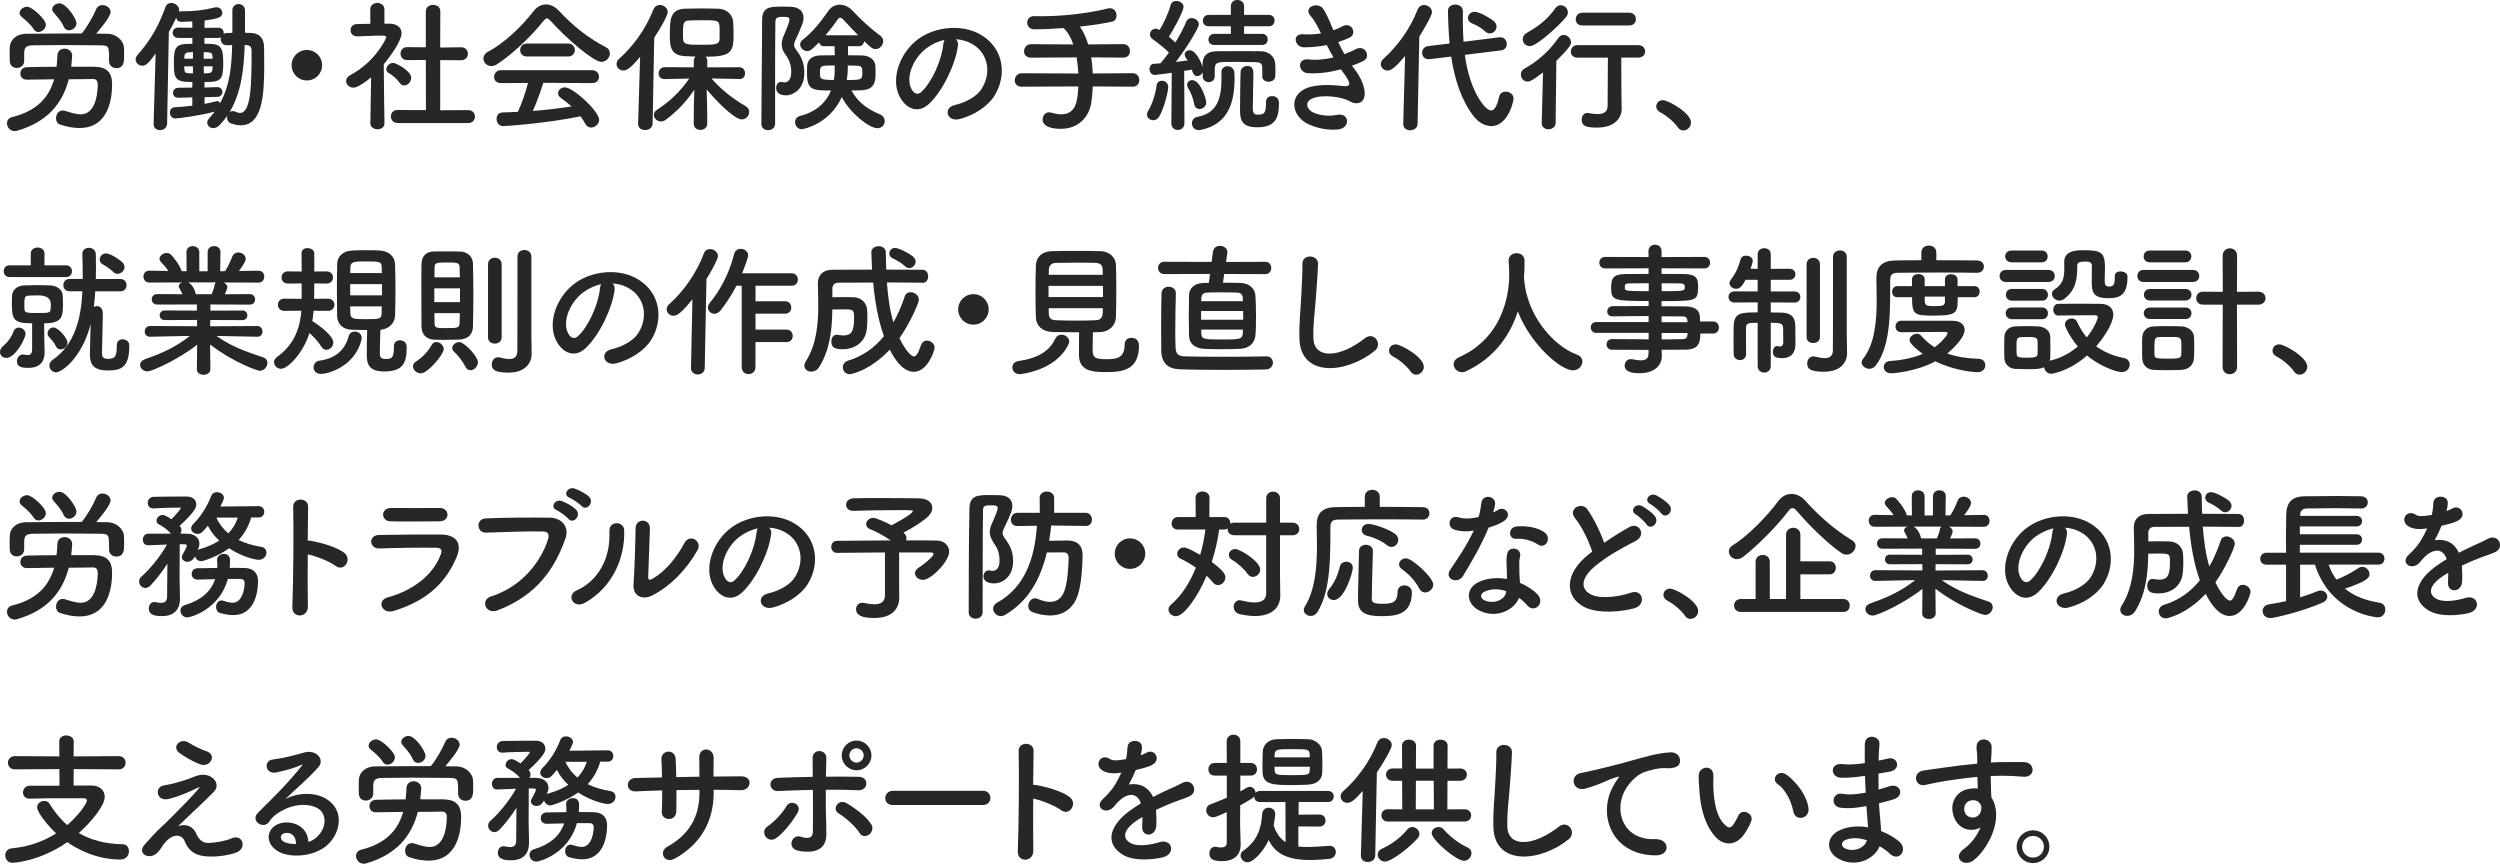 <?xml version="1.0" encoding="UTF-8"?>
<svg id="_レイヤー_2" data-name="レイヤー 2" xmlns="http://www.w3.org/2000/svg" viewBox="0 0 547.83 189.28">
  <defs>
    <style>
      .cls-1 {
        fill: #272727;
        stroke-width: 0px;
      }
    </style>
  </defs>
  <g id="_レイヤー_1-2" data-name="レイヤー 1">
    <g>
      <path class="cls-1" d="m20.78,14.64c2.55.03,3.78,1.2,3.78,3.78v.09c0,2.9-.66,9.54-7.15,9.54-1.23,0-2.64-.22-4.22-.75-.63-.19-.91-.79-.91-1.39,0-.85.54-1.7,1.45-1.7.19,0,.38.03.57.09,1.38.44,2.46.76,3.37.76,2.93,0,3.68-3.62,3.75-6.33,0-1.04-.25-1.42-1.13-1.42h-.09c-.91.03-2.9.06-5.13.06-1.35,5.23-4.6,9.32-11.27,11.27-.19.06-.38.09-.57.09-1.04,0-1.7-.88-1.7-1.7,0-.6.35-1.2,1.17-1.38,5.54-1.39,8.06-4.44,9.16-8.28-2.49.03-4.78.06-5.92.09h-.06c-.94,0-1.42-.66-1.42-1.35s.47-1.35,1.45-1.39c1.16-.03,3.75-.09,6.48-.09.09-.79.16-1.61.19-2.46.03-1.04.79-1.51,1.57-1.51s1.67.54,1.67,1.54c0,.44-.19,2.08-.22,2.42h5.19Zm-15.49-1.26c0,.98-.82,1.51-1.61,1.51s-1.51-.47-1.54-1.54c0-.41-.03-.91-.03-1.42,0-.54.03-1.1.03-1.57.06-1.48,1.23-2.93,3.65-2.96,2.9-.03,5.85-.06,8.85-.06h3.27c.06-.09.13-.19.22-.28.88-1.04,2.39-3.65,2.9-4.94.28-.72.85-1.01,1.42-1.01.88,0,1.79.66,1.79,1.54,0,1.1-2.86,4.38-3.15,4.72.85,0,1.67.03,2.52.03,1.73.03,3.49,1.35,3.56,3.12.03.44.03,1.1.03,1.7,0,1.17,0,2.71-1.73,2.71-.79,0-1.57-.54-1.57-1.51v-.06c0-3.31,0-3.37-1.95-3.43-2.49-.03-5.35-.06-8.15-.06-2.3,0-4.53.03-6.45.06-1.7.03-1.95.47-2.05,1.57v1.89Zm3.12-6.36c-.38,0-.76-.19-1.04-.63-.63-1.04-1.76-1.95-2.64-2.71-.31-.25-.44-.54-.44-.82,0-.72.82-1.38,1.67-1.38,1.1,0,4.09,2.77,4.09,3.93,0,.85-.82,1.61-1.64,1.61Zm6.71-.38c-.47,0-.94-.25-1.2-.88-.44-1.1-1.45-2.17-2.2-3.05-.19-.22-.28-.47-.28-.69,0-.69.79-1.29,1.61-1.29,1.45,0,3.71,3.34,3.71,4.34,0,.88-.82,1.57-1.64,1.57Z"/>
      <path class="cls-1" d="m42.12,21.34l-2.99.09h-.06c-.79,0-1.16-.54-1.16-1.07,0-.57.41-1.13,1.23-1.13l2.99-.03.03-1.23c-.44,0-.85-.03-1.23-.03-2.83-.13-2.83-1.42-2.83-4.44,0-2.58.28-3.81,2.74-3.87.44,0,.88-.03,1.32-.03v-1.29h-3.12c-.79,0-1.2-.57-1.2-1.13s.41-1.13,1.2-1.13l3.12.03c0-.5-.03-.98-.03-1.39-1.07.06-1.92.06-2.33.09h-.06c-.66,0-1.04-.41-1.13-.88-.5,1.07-1.04,2.11-1.61,3.12l-.38,20.08c-.03.91-.79,1.42-1.54,1.42s-1.42-.44-1.42-1.35v-.06l.44-15.39c-1.23,1.7-1.95,2.68-2.93,2.68-.79,0-1.45-.63-1.45-1.39,0-.31.13-.66.44-1.01,2.8-3.15,4.56-6.2,6.08-10.42.25-.66.76-.94,1.29-.94.82,0,1.73.66,1.73,1.57,0,.09-.03.22-.06.35.16-.06.31-.09.5-.09h.54c2.08,0,4.25-.19,6.89-.85.13-.03.22-.03.35-.03.72,0,1.23.6,1.23,1.23,0,1.13-1.39,1.32-3.87,1.67,0,.47-.03,1.01-.03,1.61l3.02-.03c.82,0,1.2.6,1.2,1.16v.19c.19-.13.44-.19.72-.19l1.17-.03V2.27c0-.94.69-1.38,1.35-1.38.72,0,1.42.47,1.42,1.38v4.91l1.1.03c1.95,0,3.08,1.07,3.08,3.18,0,1.23.03,2.58.03,3.9,0,6.71-.44,13.16-5.13,13.16-.66,0-1.35-.13-2.14-.41-.6-.22-.88-.72-.88-1.26,0-.16.03-.35.09-.5-.5.79-1.1,1.48-1.76,2.17-.44.44-.91.63-1.35.63-.72,0-1.32-.54-1.32-1.2,0-.28.13-.63.44-.98.44-.47.82-.94,1.2-1.45-2.83.82-7.96,1.51-8.62,1.51-.79,0-1.2-.66-1.2-1.29,0-.57.35-1.13,1.01-1.16,1.26-.06,2.61-.19,3.9-.35v-1.83Zm.16-6.8h-1.92c0,.22.03.41.03.57.06.76.22.91,1.1.94.25,0,.54.03.79.03v-1.54Zm0-3.12c-.28,0-.57.03-.82.03-.98.06-1.04.54-1.07,1.1v.31h1.89v-1.45Zm4.28,1.01c-.03-.69-.19-.94-1.07-.98-.25,0-.57-.03-.85-.03v1.45h1.95l-.03-.44Zm-1.92,2.11l.03,1.54c.28,0,.57-.03.85-.03.69-.03,1.01-.28,1.04-.98,0-.19.03-.35.03-.54h-1.95Zm.19,6.74v1.48c.94-.16,1.79-.38,2.58-.57.06-.03.13-.03.19-.03.28,0,.5.19.63.44,2.2-4,2.55-8.44,2.64-12.72-.38,0-.76.03-1.13.03h-.06c-.88,0-1.32-.66-1.32-1.32,0-.16.03-.28.06-.41-.16.09-.35.13-.6.13h-3.02v1.29c3.05,0,4.12,0,4.12,4s-.47,4.38-4.12,4.38v1.2l2.77-.09h.03c.76,0,1.13.54,1.13,1.07s-.38,1.07-1.16,1.07l-2.74.06Zm5.45,3.34c.19-.19.44-.28.72-.28.19,0,.38.03.57.13.38.19.72.28,1.01.28,2.46,0,2.55-6.3,2.55-13.66,0-.88-.47-1.17-1.07-1.2-.16,0-.28-.03-.44-.03-.16,4.91-.66,10.36-3.34,14.76Z"/>
      <path class="cls-1" d="m67.24,17.63c-1.86,0-3.34-1.48-3.34-3.34s1.48-3.34,3.34-3.34,3.34,1.48,3.34,3.34-1.48,3.34-3.34,3.34Z"/>
      <path class="cls-1" d="m84.24,27.04c0,.88-.76,1.29-1.51,1.29s-1.57-.44-1.57-1.29v-.03l.16-10.07c-1.1.94-2.96,2.27-3.87,2.27s-1.61-.69-1.61-1.45c0-.47.28-.94.91-1.29,5.67-3.05,7.9-8.12,7.9-8.31,0-.31-.47-.35-.69-.35h-.57c-1.79,0-3.15.13-5.1.16h-.03c-.94,0-1.45-.69-1.45-1.35s.47-1.35,1.42-1.35c.98-.03,1.95-.03,2.93-.06l-.03-3.15c0-.94.79-1.42,1.54-1.42s1.57.47,1.57,1.42v3.12h1.04c1.83.03,2.71.91,2.71,2.11,0,1.64-2.39,5-3.9,6.8.03,4.88.16,12.94.16,12.94v.03Zm3.34-8.88c-.66-.94-1.64-1.73-2.42-2.17-.35-.19-.5-.5-.5-.79,0-.69.69-1.42,1.48-1.42.6,0,3.97,1.73,3.97,3.27,0,.88-.76,1.67-1.54,1.67-.35,0-.69-.16-.98-.57Zm-.47,8.78c-.98,0-1.45-.72-1.45-1.42s.47-1.42,1.45-1.42l6.23.03-.03-10.99-4.09.03c-.98,0-1.45-.72-1.45-1.42s.47-1.42,1.42-1.42h.03l4.09.03V2.52c0-.98.79-1.45,1.61-1.45s1.57.47,1.57,1.45l-.03,7.9,4.56-.06h.03c.98,0,1.48.69,1.48,1.42s-.5,1.42-1.51,1.42l-4.56-.03v10.99l6.11-.03c1.01,0,1.51.72,1.51,1.42s-.5,1.42-1.51,1.42h-15.46Z"/>
      <path class="cls-1" d="m120.66,4.6c-.35-.38-.6-.57-.82-.57s-.44.19-.76.57c-2.58,3.27-6.74,7.24-10.1,9.44-.47.31-.91.44-1.32.44-1.01,0-1.73-.82-1.73-1.67,0-.54.31-1.1,1.01-1.48,3.65-1.89,7.55-5.73,9.95-8.85.76-.98,1.73-1.51,2.74-1.51s2.01.47,2.96,1.51c3.08,3.31,6.45,5.95,10.2,7.87.6.31.85.82.85,1.35,0,.91-.79,1.86-1.86,1.86-1.7,0-7.62-5.07-11.11-8.97Zm-1.61,13.57c-.57,1.79-1.35,4.12-2.3,6.14,2.9-.22,5.76-.57,8.5-.98-.72-.66-1.51-1.29-2.3-1.83-.47-.32-.66-.69-.66-1.07,0-.66.66-1.29,1.48-1.29,1.86,0,7.52,5.26,7.52,7.11,0,.94-.88,1.7-1.76,1.7-.5,0-.98-.25-1.29-.85-.31-.57-.66-1.1-1.04-1.61-7.37,1.54-16.31,2.14-16.94,2.14-.94,0-1.45-.82-1.45-1.57,0-.69.41-1.39,1.29-1.42,1.1-.03,2.23-.06,3.37-.13.88-1.83,1.7-4.25,2.23-6.33l-5.95.03c-1.01,0-1.48-.66-1.48-1.35s.5-1.48,1.48-1.48h19.99c1.01,0,1.51.72,1.51,1.45s-.5,1.38-1.51,1.38l-10.7-.06Zm-3.59-5.79c-.98,0-1.48-.69-1.48-1.42s.5-1.42,1.48-1.42h9.03c.98,0,1.48.72,1.48,1.42s-.5,1.42-1.48,1.42h-9.03Z"/>
      <path class="cls-1" d="m140.27,12.46c-2.14,2.58-3.02,2.99-3.68,2.99-.85,0-1.48-.66-1.48-1.42,0-.38.16-.79.54-1.13,3.08-2.74,5.85-6.52,7.52-10.8.28-.69.85-1.01,1.42-1.01.85,0,1.73.66,1.73,1.57,0,.69-1.61,3.62-2.96,5.6l-.35,18.82c-.03.94-.82,1.42-1.64,1.42s-1.54-.44-1.54-1.35v-.06l.44-14.64Zm21.69,4.85l-6.04-.12c2.2,2.58,4.88,4.56,7.49,6.08.54.31.76.79.76,1.26,0,.82-.69,1.64-1.64,1.64-1.7,0-6.14-4.66-7.68-6.58.06,1.86.13,3.9.13,6.33v1.17c0,.91-.76,1.38-1.51,1.38s-1.45-.47-1.45-1.38v-1.17c0-2.39.06-4.41.13-6.26-1.64,2.42-3.62,4.63-6.26,6.58-.35.25-.72.38-1.04.38-.85,0-1.57-.69-1.57-1.45,0-.38.22-.82.72-1.13,2.8-1.83,5.1-4,7.02-6.83l-5.35.12h-.03c-.91,0-1.32-.6-1.32-1.23,0-.69.47-1.38,1.35-1.38l6.36.03v-1.45c0-.38.16-.69.38-.91-.88-.03-1.73-.06-2.42-.09-3.21-.22-3.21-2.39-3.21-4.69,0-3.21.06-5.54,3.18-5.7,1.04-.03,2.23-.06,3.43-.06,1.48,0,2.93.03,4.03.06,1.76.06,3.12,1.2,3.24,2.93.06.91.09,1.79.09,2.71,0,3.81-.44,4.88-6.14,4.88.22.22.38.5.38.88v1.45l6.99-.03c.85,0,1.29.66,1.29,1.32s-.44,1.29-1.26,1.29h-.03Zm-4.31-11.62c-.09-1.23-.47-1.26-4.03-1.26-.98,0-1.92.03-2.64.06-1.32.03-1.32.85-1.32,3.15,0,2.11.09,2.17,4.03,2.17,3.12,0,4,0,4-1.45,0-2.2,0-2.39-.03-2.68Z"/>
      <path class="cls-1" d="m168.38,28.55c-.79,0-1.54-.47-1.54-1.38,0-5.73.16-16.24.16-22.73,0-2.99,1.76-2.99,4.56-2.99.6,0,1.2,0,1.73.03,1.86.06,2.8,1.07,2.8,2.46,0,.66-.16,1.35-1.83,4.94-.19.38-.25.69-.25.94,0,.41.19.75.54,1.23,1.1,1.42,1.7,2.83,1.7,4.97,0,3.81-2.74,4.88-4,4.88-1.83,0-2.17-1.01-2.17-1.64,0-.66.41-1.32,1.07-1.32.09,0,.19.03.31.06.16.03.28.06.44.06.44,0,1.48-.22,1.48-2.3,0-1.45-.38-2.61-1.23-3.75-.6-.79-.85-1.54-.85-2.27s.19-1.35.5-2.05c.19-.41,1.2-2.8,1.2-3.4,0-.5-.44-.6-1.26-.6-1.16,0-1.83.06-1.83,1.1-.03,2.93-.06,6.67-.06,10.61v11.74c0,.91-.76,1.38-1.48,1.38Zm17.44-18.42v1.98c1.07,0,2.11,0,2.96.03,1.73.03,2.86.88,3.02,2.11.06.47.06,1.07.06,1.64,0,1.76,0,3.81-3.24,3.9-.6.03-1.32.03-2.05.03,1.48,2.74,3.84,4.25,6.23,5.23.72.31,1.07.88,1.07,1.48,0,.79-.6,1.57-1.57,1.57-1.79,0-5.95-3.21-7.84-6.83-2.71,5.98-8.47,7.05-8.78,7.05-.88,0-1.45-.79-1.45-1.57,0-.57.35-1.17,1.13-1.35,3.78-.98,5.79-3.21,6.74-5.57-4.09,0-5.26-.09-5.26-3.75,0-.6,0-1.16.03-1.67.06-1.23,1.01-2.24,2.9-2.27.91-.03,2.01-.03,3.15-.03l-.03-1.98h-2.3c-.63,0-.98-.38-1.1-.85-1.51,1.51-1.95,1.92-2.58,1.92-.85,0-1.57-.72-1.57-1.48,0-.35.16-.69.54-.98,2.05-1.57,4.03-4,5.57-6.26.66-1.01,1.6-1.45,2.58-1.45s2.01.47,2.8,1.32c1.83,1.95,3.87,3.87,6.08,5.48.44.35.63.76.63,1.2,0,.85-.76,1.73-1.67,1.73-.6,0-1.07-.32-2.52-1.76-.03.57-.41,1.13-1.16,1.13h-2.36Zm-6.14,5.82c0,1.35,0,1.57,3.05,1.57.16-1.01.19-1.26.19-3.18-3.08,0-3.24,0-3.24,1.61Zm8.37-8.22c-1.23-1.26-2.42-2.52-3.37-3.56-.16-.16-.35-.28-.57-.28-.16,0-.35.09-.47.28-.85,1.23-1.76,2.42-2.74,3.56h7.15Zm.91,8.06c0-.88-.13-1.35-1.01-1.38-.69-.03-1.42-.06-2.17-.06,0,.94-.03,1.7-.06,1.89-.03.41-.09.85-.16,1.29,3.37,0,3.4-.06,3.4-1.73Z"/>
      <path class="cls-1" d="m209.91,10.04c-.5,4-3.34,9.95-6.36,12.75-2.42,2.24-5.07,1.01-6.45-1.7-1.98-3.9.13-9.76,4.34-12.69,3.87-2.68,9.63-3.12,13.6-.72,4.88,2.93,5.67,8.72,2.93,13.22-1.48,2.42-4.56,4.38-7.68,5.19-2.77.72-3.75-2.46-1.04-3.08,2.39-.54,4.82-1.89,5.85-3.53,2.23-3.53,1.38-7.65-1.73-9.63-1.23-.79-2.55-1.17-3.9-1.26.35.31.54.82.44,1.45Zm-6.99.6c-2.93,2.27-4.5,6.45-3.18,8.88.47.91,1.29,1.38,2.08.69,2.36-2.08,4.56-7.08,4.88-10.48.03-.38.13-.72.28-.98-1.45.31-2.86.98-4.06,1.89Z"/>
      <path class="cls-1" d="m239.46,18.95c-.03,1.13-.16,2.3-.31,3.49-.47,3.21-2.86,5.79-6.67,5.79-2.05,0-4-.47-4-2.08,0-.79.54-1.54,1.42-1.54.16,0,.35.03.54.09.72.22,1.42.35,2.08.35,3.4,0,3.59-3.12,3.78-6.11l-12.4.06c-1.07,0-1.54-.69-1.54-1.38,0-.79.57-1.57,1.54-1.57l12.4.06c-.06-1.2-.19-2.39-.38-3.53l-9.98.06c-1.07,0-1.54-.69-1.54-1.39,0-.79.57-1.57,1.54-1.57l9.25.06c-.54-1.57-1.26-2.83-2.14-3.59-2.46.19-4.75.28-6.39.28-1.04,0-1.57-.76-1.57-1.48s.5-1.42,1.51-1.42h.03c.44,0,.91.03,1.39.03,4.85,0,10.29-.6,14.73-1.7.16-.03.31-.06.47-.06.94,0,1.45.82,1.45,1.61,0,.6-.31,1.17-.94,1.32-1.76.41-4.38.82-7.11,1.1.69.94,1.35,2.27,1.83,3.9l7.68-.06c.98,0,1.48.75,1.48,1.51s-.47,1.45-1.48,1.45l-7.02-.06c.19,1.1.28,2.3.35,3.53l8.72-.06c.98,0,1.48.76,1.48,1.51s-.47,1.45-1.48,1.45l-8.69-.06Z"/>
      <path class="cls-1" d="m252.72,26.35c-.69,0-1.38-.5-1.38-1.23,0-.25.06-.54.25-.82.85-1.38,1.64-3.68,1.83-5.51.09-.75.63-1.1,1.2-1.1.69,0,1.38.5,1.38,1.42,0,.85-.94,4.82-2.05,6.55-.31.47-.79.69-1.23.69Zm23.89-9.7v-.98c0-1.61,0-2.01-1.57-2.05-1.2-.03-2.9-.06-4.47-.06-4.03,0-4.28.03-4.38,1.57v1.61c0,.82-.66,1.26-1.32,1.26s-1.32-.44-1.32-1.29v-.88c-.22.54-.72.85-1.2.85-.35,0-.91-.19-1.16-1.42-.47.09-1.04.19-1.7.28l.06,11.46c0,.98-.72,1.48-1.45,1.48s-1.42-.47-1.42-1.45v-.03l.09-11.05c-1.51.22-3.43.47-3.71.47-.76,0-1.17-.66-1.17-1.29,0-.57.35-1.13,1.01-1.16.38-.03.85-.06,1.39-.09.57-.66,1.23-1.48,1.86-2.36-.98-1.04-2.83-2.42-3.56-2.93-.41-.28-.6-.69-.6-1.04,0-.66.54-1.26,1.26-1.26.25,0,.47.09.85.28.88-1.42,1.98-3.75,2.42-5.45.16-.63.69-.91,1.26-.91.76,0,1.57.54,1.57,1.29,0,1.04-2.46,5.45-3.21,6.55.5.41,1.01.88,1.42,1.26,1.01-1.64,1.89-3.34,2.39-4.56.22-.57.69-.79,1.17-.79.79,0,1.57.57,1.57,1.38,0,.88-2.71,5.19-5.01,8.22.94-.09,1.86-.22,2.58-.32-.13-.22-.28-.41-.41-.6-.19-.25-.25-.47-.25-.69,0-.57.54-.94,1.13-.94,1.39,0,2.58,2.93,2.8,3.59v-.66c.03-1.61.94-2.68,3.02-2.71,1.76-.03,3.71-.03,5.67-.03,1.42,0,2.83,0,4.19.03,1.45.03,2.99,1.01,3.05,2.93.03.41.03.85.03,1.26,0,.44,0,.85-.03,1.23-.03.85-.76,1.26-1.48,1.26s-1.39-.41-1.39-1.23v-.03Zm-14.92,6.17c-.22-1.26-.72-2.52-1.35-3.56-.16-.25-.22-.5-.22-.69,0-.6.54-1.01,1.13-1.01,1.79,0,3.08,4.16,3.08,4.88,0,.88-.76,1.45-1.45,1.45-.54,0-1.07-.31-1.2-1.07Zm1.01,5.7c-.98,0-1.51-.76-1.51-1.51,0-.63.38-1.23,1.16-1.39,4.31-.82,5.32-3.84,5.32-8.5,0-.38-.03-.76-.03-1.17v-.06c0-.94.66-1.38,1.35-1.38s1.48.5,1.51,1.48c0,.41.03.79.03,1.2,0,5.04-1.26,10.01-7.37,11.27-.16.03-.31.06-.47.06Zm3.37-18.67c-.85,0-1.26-.57-1.26-1.17,0-.63.44-1.26,1.26-1.26h3.65v-1.67h-4.85c-.88,0-1.29-.6-1.29-1.2,0-.63.44-1.29,1.29-1.29h4.85v-1.89c0-.94.72-1.38,1.42-1.38.76,0,1.48.47,1.48,1.38v1.89h5.45c.82,0,1.23.63,1.23,1.23,0,.63-.41,1.26-1.23,1.26h-5.45v1.67h3.97c.82,0,1.2.6,1.2,1.2,0,.63-.38,1.23-1.2,1.23h-10.51Zm11.36,12.47c0-.88.63-1.26,1.29-1.26.38,0,1.54.09,1.54,1.51,0,3.46-.88,5.32-4.82,5.32-3.12,0-3.71-1.45-3.71-3.62,0-1.26.06-7.62.13-8.59.06-.79.79-1.23,1.48-1.23,1.32,0,1.32,1.2,1.32,1.7,0,1.7-.13,5.89-.13,7.46,0,1.29.35,1.51,1.1,1.51,1.38,0,1.79-.32,1.79-2.46v-.35Z"/>
      <path class="cls-1" d="m296.95,15.33c1.13,1.45,2.39,3.97,2.05,5.76-.31,1.64-1.83,1.92-3.24,1.1-1.67-.98-6.14-1.61-8.34-.54-1.64.79-.98,2.46.47,3.05,1.39.6,3.15.85,5.1.47,2.8-.54,2.99,2.96.16,3.21-2.33.19-4.38-.28-6.23-1.07-3.71-1.57-4.6-5.98-1.07-7.78,2.33-1.2,6.2-.94,8.28-.69,1.7.22,2.2-.25.38-2.71-.22-.32-.47-.6-.69-.94-2.3.63-4.91,1.01-7.24.85-2.17-.16-2.46-3.37.22-3.02,1.64.22,3.62,0,5.41-.44-.47-.82-.98-1.73-1.48-2.71-1.51.31-3.21.5-5,.5-2.05,0-2.68-3.05-.16-2.86,1.39.09,2.71,0,3.9-.19-.69-1.45-1.38-2.83-2.27-3.81-1.76-1.98,1.57-3.18,2.71-1.64.72,1.01,1.48,2.83,2.27,4.75.79-.25,1.45-.57,1.98-.85,2.08-1.1,3.27,1.67,1.61,2.46-.72.35-1.54.66-2.52.98.41.91.85,1.79,1.35,2.64.98-.35,1.79-.69,2.36-1.01,2.2-1.26,3.56,1.64,1.79,2.52-.66.35-1.51.69-2.49,1.04.22.31.47.6.69.91Z"/>
      <path class="cls-1" d="m307.9,12.25c-2.33,2.83-3.21,3.21-3.84,3.21-.85,0-1.48-.66-1.48-1.42,0-.38.16-.79.54-1.13,3.08-2.74,5.85-6.52,7.52-10.8.28-.69.85-1.01,1.42-1.01.85,0,1.73.66,1.73,1.57s-2.71,5.26-2.77,5.35l-.38,19.08c0,.94-.82,1.45-1.61,1.45s-1.54-.47-1.54-1.38v-.06l.41-14.86Zm13.1-.22c1.01,7.87,4.44,12.18,5.73,12.18.72,0,1.32-.94,1.76-2.96.16-.82.82-1.17,1.48-1.17.82,0,1.7.57,1.7,1.54,0,.66-1.26,6.01-4.88,6.01-1.42,0-2.8-.85-3.75-2.01-2.8-3.56-4.28-8.18-5.04-13.22l-4.72.57h-.25c-.91,0-1.39-.69-1.39-1.42,0-.66.44-1.35,1.29-1.45l4.72-.57c-.22-2.46-.35-5.38-.35-7.21,0-.85.79-1.32,1.61-1.32s1.67.5,1.67,1.51v.03c0,.66-.03,1.32-.03,1.98,0,1.51.06,3.05.16,4.63l7.87-.98h.19c.91,0,1.42.72,1.42,1.48,0,.63-.38,1.29-1.26,1.39l-7.93.98Zm4.38-5.19c-.91-.88-2.23-1.48-2.83-1.73-.6-.25-.88-.69-.88-1.17,0-.66.57-1.35,1.45-1.35,1.35,0,4,1.83,4.25,2.05.38.35.57.79.57,1.17,0,.82-.69,1.51-1.48,1.51-.35,0-.72-.13-1.07-.47Z"/>
      <path class="cls-1" d="m338.12,15.87c-2.46,1.92-3.02,2.01-3.37,2.01-.88,0-1.48-.76-1.48-1.54,0-.5.22-1.01.82-1.32,2.77-1.54,5.29-3.68,7.43-6.74.31-.44.72-.63,1.13-.63.82,0,1.61.76,1.61,1.61,0,.44-.16,1.1-3.21,4.06l-.16,13.63c-.03.91-.82,1.38-1.57,1.38s-1.48-.44-1.48-1.32v-.06l.28-11.08Zm-2.9-5.76c-.88,0-1.54-.72-1.54-1.51,0-.54.28-1.07,1.01-1.48,2.42-1.35,4.41-2.86,6.11-5.29.35-.47.79-.69,1.2-.69.82,0,1.57.72,1.57,1.57,0,.35-.13.69-.41,1.04-1.51,1.86-6.39,6.36-7.93,6.36Zm20.15,13.63v.06c0,1.83-1.29,4.16-5.41,4.16-2.39,0-3.37-.35-3.37-1.73,0-.76.44-1.48,1.26-1.48.06,0,.16.03.25.03.66.13,1.35.22,1.98.22,1.23,0,2.2-.41,2.2-1.79,0-3.05.06-6.92.06-10.58h-6.67c-.98,0-1.45-.66-1.45-1.32s.5-1.42,1.45-1.42h13.35c.98,0,1.48.69,1.48,1.38s-.5,1.35-1.48,1.35h-3.75c0,2.42,0,4.72.03,6.74l.06,4.38Zm-8.63-18.16c-.98,0-1.45-.66-1.45-1.35s.5-1.45,1.45-1.45h10.26c.98,0,1.48.69,1.48,1.42s-.5,1.38-1.48,1.38h-10.26Z"/>
      <path class="cls-1" d="m367.65,27.89c-.79-1.16-2.52-2.61-3.87-3.3-.6-.32-.85-.79-.85-1.26,0-.72.57-1.38,1.48-1.38,1.1,0,6.14,2.77,6.14,4.91,0,1.01-.85,1.73-1.7,1.73-.44,0-.88-.22-1.2-.69Z"/>
      <path class="cls-1" d="m0,77.12c0-.44.22-.94.79-1.38.91-.76,1.7-1.86,2.17-3.08.22-.63.69-.88,1.16-.88.72,0,1.48.6,1.48,1.39,0,.91-2.2,5.26-4.19,5.26-.79,0-1.42-.57-1.42-1.29Zm2.08-16.4c-.82,0-1.26-.66-1.26-1.29,0-.66.44-1.29,1.26-1.29h4.66v-2.58c0-.88.76-1.32,1.51-1.32s1.51.44,1.51,1.32l-.03,2.58h4.72c.88,0,1.32.63,1.32,1.29s-.44,1.29-1.32,1.29H2.08Zm7.71,16.18v.22c0,1.67-.63,3.49-3.59,3.49-1.45,0-2.49-.19-2.49-1.48,0-.69.5-1.45,1.32-1.45.09,0,.16.03.25.03.31.06.6.09.82.09.6,0,.94-.28.94-1.35v-5.6c-4.06,0-4.44-.82-4.44-4.31,0-.6,0-1.23.03-1.73.09-1.23,1.07-2.2,2.64-2.27.94-.03,1.95-.06,2.93-.06s1.92.03,2.8.06c1.45.06,2.61.88,2.74,2.11.03.47.06,1.04.06,1.6,0,3.02,0,4.6-4.12,4.6l.03,3.59.06,2.46Zm1.35-10.26q0-1.92-2.86-1.92c-.69,0-1.35.03-2.01.06-.85.03-.94.5-.94,1.92,0,.38,0,.75.03,1.13.06.72.6.76,2.9.76,2.42,0,2.77-.03,2.83-.85.03-.35.06-.72.06-1.1Zm1.07,9.16c-.41-.85-.98-1.42-1.51-2.01-.19-.22-.28-.47-.28-.72,0-.66.57-1.32,1.29-1.32,1.04,0,3.08,2.33,3.08,3.34,0,.82-.76,1.48-1.48,1.48-.44,0-.85-.22-1.1-.76Zm13.38-.19c0-.88.63-1.26,1.26-1.26.72,0,1.48.47,1.48,1.29v.19c0,4.78-1.89,5.35-4.69,5.35-3.21,0-3.94-1.35-3.94-3.62,0-.82.09-4.12.16-6.55-1.86,7.37-6.33,10.58-7.56,10.58-.85,0-1.48-.72-1.48-1.48,0-.44.19-.88.69-1.23,4.94-3.4,6.26-9.19,6.55-15.05h-2.86c-.88,0-1.32-.69-1.32-1.35s.44-1.35,1.32-1.35h2.93c0-1.89-.03-3.71-.09-5.45v-.06c0-.88.72-1.32,1.45-1.32s1.48.47,1.51,1.39c.03.85.03,1.76.03,2.68s0,1.83-.03,2.77h5.41c.88,0,1.32.66,1.32,1.35s-.44,1.35-1.32,1.35h-5.54c-.06,1.17-.16,2.3-.31,3.43.19-.13.44-.19.66-.19.6,0,1.32.41,1.32,1.7,0,1.7-.19,6.77-.19,8.34v.28c0,.82.25,1.23,1.29,1.23,1.48,0,1.95-.38,1.95-2.74v-.28Zm.19-15.61c-.31,0-.63-.09-.91-.38-.57-.54-1.67-1.35-2.23-1.61s-.79-.69-.79-1.13c0-.66.54-1.35,1.35-1.35,1.17,0,3.31,1.64,3.59,1.92.35.35.5.72.5,1.07,0,.79-.76,1.48-1.51,1.48Z"/>
      <path class="cls-1" d="m56.32,73.79l-7.93-.16h-.94c3.27,2.33,6.58,3.46,10.17,4.66.69.22.98.72.98,1.23,0,.82-.69,1.73-1.67,1.73-.63,0-6.11-2.05-10.89-5.76l.06,5.41v.03c0,.79-.76,1.2-1.48,1.2s-1.48-.38-1.48-1.2v-.03l.06-5.38c-3.9,3.15-9.88,5.86-10.89,5.86-.94,0-1.61-.69-1.61-1.42,0-.5.35-.98,1.1-1.26,3.84-1.32,6.77-2.71,9.79-5.07h-1.04l-7.65.16h-.03c-.79,0-1.16-.57-1.16-1.16s.41-1.2,1.2-1.2l10.29.06-.03-1.38-7.11.03c-.69,0-1.07-.54-1.07-1.07,0-.5.38-1.04,1.07-1.04l7.08.03v-1.35l-8.69.03c-.79,0-1.2-.57-1.2-1.17,0-.57.41-1.13,1.2-1.13l5.51.03c-.19-.47-.41-.94-.63-1.29-.13-.16-.16-.31-.16-.47,0-.38.35-.69.79-.82l-7.21.03c-.88,0-1.32-.66-1.32-1.32s.44-1.29,1.29-1.29h.03l4.12.06c-.44-.72-1.04-1.38-1.64-2.01-.19-.22-.28-.44-.28-.66,0-.66.82-1.26,1.57-1.26.25,0,.5.03.72.19.57.38,2.23,2.52,2.55,3.78l1.1.03-.03-4.19v-.03c0-.88.69-1.29,1.39-1.29s1.42.44,1.42,1.32v4.19h1.83v-4.19c0-.88.69-1.32,1.42-1.32s1.39.44,1.39,1.29v.03l-.06,4.19,1.07-.03c.63-.94,1.2-2.2,1.57-3.15.25-.66.79-.94,1.32-.94.82,0,1.64.63,1.64,1.42,0,.09,0,.72-1.51,2.64l4.28-.06h.03c.85,0,1.26.63,1.26,1.29s-.41,1.32-1.29,1.32l-7.59-.03c.44.22.79.57.79,1.04,0,.35-.47,1.35-.57,1.54l5.48-.03c.79,0,1.17.57,1.17,1.17,0,.57-.38,1.13-1.17,1.13l-8.62-.03v1.35l7.02-.03c.72,0,1.07.54,1.07,1.07,0,.5-.35,1.04-1.07,1.04l-7.05-.03-.03,1.38,10.29-.06c.79,0,1.2.6,1.17,1.2.03.6-.38,1.16-1.13,1.16h-.03Zm-15.05-11.9c.31.16,1.29.91,1.61,2.49l.03.09h3.46c.25-.57.57-1.42.66-2.05.03-.25.16-.41.31-.54h-6.08Z"/>
      <path class="cls-1" d="m68.72,68.09c-.06.72-.16,1.48-.28,2.27,1.7,1.07,4.6,3.24,4.6,4.69,0,.88-.76,1.61-1.51,1.61-.41,0-.85-.22-1.16-.76-.57-.94-1.57-2.05-2.55-2.93-1.45,4.53-4.78,7.84-6.23,7.84-.85,0-1.54-.69-1.54-1.45,0-.41.22-.82.69-1.17,3.84-2.74,5.04-6.55,5.29-10.1l-3.71.03c-.94,0-1.42-.66-1.42-1.35s.47-1.32,1.42-1.32l3.78.03v-3.37l-2.99.03c-.94,0-1.42-.66-1.42-1.35s.47-1.32,1.42-1.32l2.99.03c0-1.64,0-3.15-.03-4v-.06c0-.72.66-1.07,1.32-1.07.72,0,1.45.41,1.48,1.13v4l2.68-.03c.94,0,1.42.66,1.42,1.32s-.47,1.35-1.42,1.35l-2.68-.03-.03,3.37,3.02-.03c.94,0,1.42.66,1.42,1.32s-.47,1.35-1.42,1.35l-3.12-.03Zm1.61,13.85c-1.1,0-1.61-.72-1.61-1.45,0-.66.41-1.32,1.23-1.45,4.09-.54,5.79-2.87,6.45-5.35.19-.72.79-1.04,1.35-1.04.76,0,1.51.54,1.51,1.42,0,.16-.03.31-.06.47-1.57,5.95-7.46,7.4-8.88,7.4Zm15.99-6.11c0-.88.63-1.26,1.29-1.26s1.51.35,1.51,1.54c0,3.43-.82,5.29-4.94,5.29-3.27,0-3.81-1.57-3.81-3.62,0-1.83.03-3.71.09-5.45-1.13,0-2.2-.03-3.24-.06-2.2-.06-3.31-1.32-3.34-3.05-.03-1.92-.06-4.03-.06-6.14,0-1.73.03-3.49.06-5.23.03-1.42.98-2.83,3.37-2.96.91-.06,1.92-.06,2.93-.06s2.05,0,2.99.06c2.11.09,3.34,1.42,3.4,2.93.06,1.83.09,3.75.09,5.7s-.03,3.84-.09,5.67c-.06,1.57-1.29,2.93-3.21,3.08-.06,1.95-.13,3.71-.13,5.19,0,.82.28,1.2,1.26,1.2,1.26,0,1.83-.13,1.83-2.49v-.35Zm-2.68-17.25c0-1.26-.38-1.29-3.59-1.29-2.33,0-3.27,0-3.27,1.32l-.03,1.23h6.93l-.03-1.26Zm.06,3.68h-6.96v2.46h6.96v-2.46Zm-6.96,4.88c0,.5.03,1.01.03,1.51.03,1.17.66,1.29,3.08,1.29,3.34,0,3.75,0,3.78-1.32,0-.5.03-.98.03-1.48h-6.93Z"/>
      <path class="cls-1" d="m90.5,80.3c0-.38.19-.79.69-1.1,1.48-.98,2.55-2.11,3.43-3.65.25-.41.63-.6,1.01-.6.76,0,1.61.72,1.61,1.57,0,1.13-3.49,5.29-5.01,5.29-.91,0-1.73-.72-1.73-1.51Zm7.37-5.82c-1.2,0-2.36-.03-2.96-.06-1.57-.13-2.55-1.26-2.55-2.9-.03-2.2-.03-5.26-.03-8.12,0-2.08,0-4.06.03-5.54.03-1.54.85-2.64,2.49-2.74.5-.03,1.48-.03,2.52-.03,1.38,0,2.9,0,3.56.03,1.54.06,2.68,1.17,2.71,2.61.06,1.86.09,4.16.09,6.48,0,2.68-.03,5.35-.09,7.33-.03,1.67-.98,2.71-2.83,2.86-.57.03-1.76.06-2.93.06Zm2.93-11.3h-5.63v3.02h5.63v-3.02Zm-.03-2.42c-.03-.85-.03-1.64-.06-2.3-.06-.91-.63-.94-2.74-.94s-2.74.03-2.74.98c-.03.63-.03,1.42-.03,2.27h5.57Zm-5.57,7.87c0,.88,0,1.67.03,2.33.06.94.44.94,2.74.94,2.17,0,2.68-.06,2.74-.98.03-.69.03-1.48.06-2.3h-5.57Zm6.8,11.74c-.63-1.23-1.61-2.49-2.49-3.27-.28-.25-.41-.54-.41-.82,0-.69.76-1.32,1.54-1.32,1.13,0,4.09,3.15,4.09,4.41,0,.94-.82,1.76-1.64,1.76-.41,0-.82-.22-1.1-.76Zm4.94-22.48c0-.94.76-1.42,1.48-1.42s1.51.47,1.51,1.42v16.05c0,.91-.76,1.35-1.51,1.35s-1.48-.44-1.48-1.35v-16.05Zm9.57,19.58v.06c0,1.89-1.26,4.12-5.1,4.12-3.05,0-3.65-.69-3.65-1.79,0-.79.5-1.57,1.35-1.57.13,0,.22,0,.35.03.6.13,1.42.35,2.14.35.94,0,1.73-.35,1.76-1.7.03-1.17.03-9.92.03-15.77v-4.97c0-.98.76-1.45,1.51-1.45s1.54.47,1.54,1.45v17.44l.06,3.81Z"/>
      <path class="cls-1" d="m134.67,63.56c-.5,4-3.34,9.95-6.36,12.75-2.42,2.24-5.07,1.01-6.45-1.7-1.98-3.9.13-9.76,4.34-12.69,3.87-2.68,9.63-3.12,13.6-.72,4.88,2.93,5.67,8.72,2.93,13.22-1.48,2.42-4.56,4.38-7.68,5.19-2.77.72-3.75-2.46-1.04-3.08,2.39-.54,4.82-1.89,5.85-3.53,2.23-3.53,1.38-7.65-1.73-9.63-1.23-.79-2.55-1.17-3.9-1.26.35.31.54.82.44,1.45Zm-6.99.6c-2.93,2.27-4.5,6.45-3.18,8.88.47.91,1.29,1.38,2.08.69,2.36-2.08,4.56-7.08,4.88-10.48.03-.38.13-.72.28-.98-1.45.31-2.86.98-4.06,1.89Z"/>
      <path class="cls-1" d="m151.42,80.62l.31-15.05c-2.49,3.15-3.43,3.62-4.16,3.62-.82,0-1.48-.66-1.48-1.42,0-.38.19-.79.57-1.13,3.08-2.74,5.98-6.8,7.59-11.11.25-.69.79-.95,1.35-.95.85,0,1.73.66,1.73,1.54,0,.66-1.42,3.27-2.52,5.04l-.38,19.45c0,.98-.79,1.45-1.51,1.45s-1.51-.47-1.51-1.42v-.03Zm14.13-5.63v5.45c0,1.04-.76,1.54-1.51,1.54s-1.51-.5-1.51-1.54v-17.82h-1.16c-.94,1.83-2.05,3.56-3.4,5.32-.44.57-.98.82-1.42.82-.79,0-1.42-.63-1.42-1.38,0-.32.13-.66.41-1.01,2.05-2.49,4.16-6.08,5.32-10.67.19-.82.82-1.17,1.45-1.17.82,0,1.64.57,1.64,1.42,0,.5-.94,3.02-1.32,3.93h10.86c.88,0,1.35.69,1.35,1.38s-.44,1.35-1.35,1.35h-7.93v3.4h6.48c.88,0,1.35.69,1.35,1.38s-.44,1.35-1.35,1.35h-6.48v3.49h6.8c.88,0,1.35.69,1.35,1.38s-.44,1.35-1.35,1.35h-6.8Z"/>
      <path class="cls-1" d="m202.16,61.95c-2.58-.03-5.19-.06-7.81-.06.22,2.93.6,5.98,1.42,8.75,1.01-1.76,1.83-3.71,2.52-5.76.22-.6.69-.85,1.23-.85.85,0,1.83.66,1.83,1.61,0,1.01-2.42,5.92-4.25,8.47,1.86,3.75,3.02,4,3.15,4,.54,0,.98-.76,1.57-2.46.25-.72.76-1.01,1.29-1.01.85,0,1.7.69,1.7,1.54,0,.54-1.45,5.29-4.6,5.29-.94,0-3.02-.44-5.23-4.85-4.34,4.6-8.47,5.38-8.75,5.38-.98,0-1.54-.76-1.54-1.51,0-.63.38-1.23,1.2-1.48,3.24-.98,5.79-2.86,7.81-5.35-1.29-3.56-1.98-7.62-2.36-11.74-2.61,0-5.19.03-7.65.03-.79,0-1.29.5-1.29,1.29v1.89c.76-.03,1.57-.03,2.39-.03s1.57,0,2.17.03c1.6.03,2.9,1.04,3.05,2.68.03.38.06,1.07.06,1.86,0,1.2-.06,2.61-.31,3.4-.82,2.58-3.12,3.46-5.13,3.46-1.54,0-2.46-.28-2.46-1.7,0-.75.41-1.48,1.17-1.48.13,0,.22,0,.35.03.35.06.72.13,1.1.13,1.7,0,2.36-.79,2.36-3.71,0-1.98,0-2.01-2.71-2.01-.66,0-1.35,0-2.05.03-.06,4.16-.44,8.66-2.86,12.59-.47.72-1.13,1.04-1.73,1.04-.82,0-1.54-.54-1.54-1.32,0-.28.09-.6.31-.94,2.33-3.62,2.74-8.12,2.74-12.28,0-1.67-.06-3.3-.09-4.78v-.06c0-1.67,1.01-2.96,3.18-2.96,2.77,0,5.73-.03,8.69-.03-.06-.98-.16-3.65-.16-3.81,0-.85.82-1.32,1.64-1.32.76,0,1.54.44,1.54,1.42.03,1.2.03,2.42.09,3.71,2.74,0,5.41.03,7.93.03.85,0,1.26.72,1.26,1.45s-.41,1.42-1.2,1.42h-.03Zm-3.84-3.62c-.94-.85-2.08-1.42-2.68-1.7-.54-.25-.76-.66-.76-1.1,0-.6.47-1.2,1.26-1.2s2.96,1.1,3.9,1.86c.41.35.6.76.6,1.13,0,.72-.63,1.42-1.35,1.42-.31,0-.66-.13-.98-.41Z"/>
      <path class="cls-1" d="m213.31,71.14c-1.86,0-3.34-1.48-3.34-3.34s1.48-3.34,3.34-3.34,3.34,1.48,3.34,3.34-1.48,3.34-3.34,3.34Z"/>
      <path class="cls-1" d="m223.44,82c-1.01,0-1.61-.76-1.61-1.48,0-.66.44-1.29,1.42-1.42,4.09-.57,6.71-2.14,7.96-4.82.31-.69.88-.94,1.42-.94.82,0,1.67.66,1.67,1.48,0,.22-.06.41-.16.63-2.8,5.92-10.7,6.55-10.7,6.55Zm7.24-9.25c-2.27-.06-3.62-1.35-3.68-3.15-.06-1.38-.09-3.65-.09-5.85s.03-4.41.09-5.63c.06-1.48,1.01-2.99,3.46-3.08,1.45-.06,3.34-.06,5.29-.06s3.9,0,5.51.06c1.89.06,3.21,1.48,3.27,2.86s.09,3.4.09,5.48c0,2.3-.03,4.63-.09,6.17-.06,1.7-1.39,3.15-3.43,3.21-.54,0-1.07.06-1.61.06-.03,1.26-.06,2.74-.06,3.75,0,1.73.38,2.14,3.08,2.14,2.42,0,3.93-.38,3.93-3.21,0-1.01.72-1.48,1.48-1.48.54,0,1.67.25,1.67,1.7,0,5.41-3.65,5.82-7.24,5.82-3.18,0-5.92-.31-5.92-3.81,0-.85,0-3.21.03-4.91-1.95,0-3.97-.03-5.79-.06Zm11.02-10.11h-11.93v2.46h11.93v-2.46Zm-.03-2.42c0-.47-.06-.91-.06-1.26-.03-.82-.44-1.29-1.48-1.35-1.04-.03-2.42-.06-3.9-.06-1.76,0-3.59.03-4.91.06-.98.03-1.45.72-1.48,1.38,0,.35-.03.76-.03,1.23h11.87Zm-11.87,7.3c0,.47.03.88.03,1.26.03,1.01.6,1.35,1.51,1.39,1.45.06,3.02.09,4.63.09,1.42,0,2.83-.03,4.19-.09,1.51-.06,1.51-1.23,1.51-2.64h-11.87Z"/>
      <path class="cls-1" d="m268.27,60.03l-.28,1.92c1.54,0,3.08.03,3.93.06,1.95.09,3.08,1.32,3.18,2.68.09,1.13.13,2.99.13,4.75,0,1.64-.03,3.18-.13,4.09-.16,1.51-1.2,2.77-3.24,2.9-1.1.06-2.74.09-4.34.09-1.45,0-2.86-.03-3.81-.09-2.05-.19-3.08-1.23-3.15-2.77-.03-1.35-.06-2.87-.06-4.41s.03-3.12.06-4.6c.03-1.26.88-2.55,3.12-2.64.31,0,.72-.03,1.23-.03l.25-1.95-10.01.03c-.91,0-1.39-.69-1.39-1.35s.47-1.35,1.39-1.35l10.36.03.28-2.23c.13-.88.82-1.29,1.54-1.29.82,0,1.64.5,1.64,1.42,0,.06-.03.13-.03.22l-.28,1.89,8.62-.03c.85,0,1.29.66,1.29,1.35s-.44,1.35-1.29,1.35l-9-.03Zm9.19,20.93c-2.08.06-5.54.09-9.07.09-3.9,0-7.87-.03-9.92-.13-2.58-.09-3.97-1.45-4-4.09-.03-1.51-.03-3.24-.03-5,0-2.52.03-5.16.09-7.52.03-1.01.79-1.48,1.54-1.48.82,0,1.6.5,1.6,1.42v.06c-.06,2.24-.13,5.29-.13,7.96,0,1.42.03,2.74.06,3.81.06,1.26.41,1.95,1.89,2.01,1.7.06,4.88.09,8.15.09,3.78,0,7.71-.03,9.79-.09h.06c.98,0,1.45.69,1.45,1.38s-.5,1.45-1.51,1.48Zm-5.04-12.81h-9.22v1.92h9.22v-1.92Zm-.09-2.87c-.03-.72-.41-1.13-1.23-1.16-.72-.03-2.14-.06-3.49-.06s-2.64.03-3.18.06c-.82.03-1.13.57-1.17,1.16l-.03.72h9.13l-.03-.72Zm-9.1,6.93l.03.98c.03,1.17.79,1.2,4.47,1.2,4.56,0,4.63-.03,4.63-2.17h-9.13Z"/>
      <path class="cls-1" d="m284.76,74.29c-.13-3.3.22-5.98.38-9.32.09-2.05.31-5.13.25-7.08-.06-2.33,3.49-2.14,3.43-.06-.06,1.98-.28,4.97-.44,7.08-.22,3.34-.69,6.2-.57,9.25.19,4.6,5.79,4.28,11.27-.03,2.05-1.61,3.97,1.29,2.17,2.74-6.14,5.01-16.21,5.92-16.5-2.58Z"/>
      <path class="cls-1" d="m309.1,81.4c-.79-1.16-2.52-2.61-3.87-3.3-.6-.32-.85-.79-.85-1.26,0-.72.57-1.38,1.48-1.38,1.1,0,6.14,2.77,6.14,4.91,0,1.01-.85,1.73-1.7,1.73-.44,0-.88-.22-1.2-.69Z"/>
      <path class="cls-1" d="m333.97,61.07c.03.06.03.16.03.25.6,7.71,6.26,14.42,11.52,16.37.88.31,1.23.91,1.23,1.54,0,.94-.82,1.92-2.08,1.92-2.68,0-9.32-5.73-12.06-12.91-1.76,5.45-5.32,10.29-11.33,13.1-.31.16-.63.22-.91.22-1.04,0-1.83-.85-1.83-1.73,0-.6.35-1.16,1.16-1.54,10.73-4.79,11.02-15.83,11.02-18.19,0-.95-.06-2.01-.13-2.96v-.09c0-1.04.88-1.57,1.76-1.57s1.73.54,1.73,1.67-.03,2.46-.13,3.81v.13Z"/>
      <path class="cls-1" d="m372.59,73.09c0,1.86-.22,3.53-3.31,3.53-1.64,0-3.37.03-5.16.03l.03,1.45v.03c0,1.89-1.61,3.65-4.82,3.65-1.01,0-3.31-.03-3.31-1.67,0-.72.5-1.42,1.38-1.42.16,0,.31.03.47.06.54.13,1.13.22,1.67.22.94,0,1.7-.31,1.7-1.48l.03-.82c-2.74,0-5.51,0-8.03-.03-.79,0-1.2-.6-1.2-1.17,0-.6.41-1.17,1.2-1.17h.03c2.33.03,5.16.06,8,.06v-1.42h-11.58c-.72,0-1.1-.6-1.1-1.2,0-.57.38-1.16,1.1-1.16h11.58v-1.32c-2.96,0-5.95.03-8,.06h-.03c-.69,0-1.04-.54-1.04-1.07,0-.57.38-1.13,1.2-1.16,2.23-.03,5.07-.03,7.87-.03v-1.1c-7.52,0-8.22-.06-8.22-2.86,0-2.08.38-3.05,3.27-3.05,1.2,0,3.02-.03,4.94-.03v-1.23l-9.51.03c-.85,0-1.29-.63-1.29-1.26s.44-1.26,1.29-1.26l9.51.03-.03-1.29c0-.94.72-1.42,1.45-1.42s1.42.47,1.42,1.42v1.29l9.35-.03c.88,0,1.29.63,1.29,1.26s-.41,1.26-1.29,1.26l-9.35-.03v1.23c1.92,0,3.75,0,4.97.03,2.01.03,2.9.6,2.99,1.89.03.35.06.69.06,1.01,0,.35-.03.66-.06.98-.22,2.01-1.1,2.05-7.96,2.05v1.13c1.86,0,3.62,0,5.13.03,2.01.03,3.21.69,3.27,2.27,0,.28.03.63.03,1.04h2.9c.82,0,1.23.66,1.23,1.32s-.41,1.32-1.23,1.32h-2.86Zm-11.3-11.02c-1.7,0-3.27.03-4.25.03-.66,0-.91.16-.98.44v.69c0,.54.76.57,5.23.57v-1.73Zm2.83,1.73c4.97,0,5.07,0,5.07-.91,0-.5-.16-.79-1.04-.79s-2.39-.03-4.03-.03v1.73Zm5.63,6.39c-.03-.57-.41-.85-.98-.85-1.29-.03-2.9-.03-4.66-.03v1.29h5.67l-.03-.41Zm-5.63,2.77v1.42c1.64,0,3.21-.03,4.66-.06.57,0,.94-.31.98-.88,0-.16.03-.31.03-.47h-5.67Z"/>
      <path class="cls-1" d="m385.15,70.73c-2.08,0-2.55.09-2.55,1.2v1.51c0,1.35,0,2.96.03,4.12v.03c0,.88-.69,1.32-1.35,1.32s-1.38-.44-1.38-1.32-.03-1.95-.03-3.08.03-2.27.03-3.12c.09-2.93,1.79-2.93,5.26-2.93v-2.2l-5.1.03c-.85,0-1.29-.6-1.29-1.23s.44-1.2,1.29-1.2h5.1v-2.55h-2.64c-.69,1.29-1.23,1.98-2.08,1.98-.76,0-1.45-.57-1.45-1.23,0-.22.06-.44.22-.66,1.2-1.64,1.7-2.71,2.2-4.56.16-.57.66-.82,1.2-.82.72,0,1.48.44,1.48,1.17,0,.09-.13.76-.5,1.7l1.57.03v-3.21c0-.88.72-1.32,1.45-1.32s1.42.44,1.42,1.32v3.21l4.09-.03c.88,0,1.32.6,1.32,1.2,0,.63-.44,1.23-1.32,1.23h-4.09v2.55h5.19c.88,0,1.29.6,1.29,1.2,0,.63-.41,1.23-1.29,1.23l-5.19-.03v2.2c.85,0,1.67,0,2.39.03,2.08.06,2.99,1.01,2.99,2.96,0,.91,0,2.55.03,3.62v.19c0,1.83-.72,3.21-2.93,3.21-1.48,0-2.01-.38-2.01-1.38,0-.63.31-1.26.91-1.26.03,0,.09.03.16.03.16.03.31.06.44.06.41,0,.76-.19.76-.98,0,0,0-2.11-.03-3.02,0-1.13-.76-1.2-2.71-1.2v9.47c0,.98-.72,1.45-1.42,1.45s-1.45-.47-1.45-1.45v-9.47Zm10.73-12.81c0-.94.72-1.42,1.45-1.42s1.48.47,1.48,1.42v15.93c0,.88-.72,1.32-1.48,1.32s-1.45-.44-1.45-1.32v-15.93Zm8.88,19.39v.06c0,1.89-1.26,4.09-5.1,4.09-2.55,0-3.65-.44-3.65-1.79,0-.79.5-1.57,1.35-1.57.13,0,.22,0,.35.03.63.13,1.42.35,2.14.35.94,0,1.76-.35,1.79-1.67.03-1.17.03-9.82.03-15.58v-4.94c0-.94.76-1.42,1.51-1.42s1.51.47,1.51,1.42v17.25l.06,3.78Z"/>
      <path class="cls-1" d="m433.22,59.78c-1.7-.03-4.75-.06-7.87-.06-3.81,0-7.74.03-9.63.06-1.1.03-1.51.54-1.51,1.42-.06,5.7.38,14.39-3.18,18.89-.41.54-.91.72-1.42.72-.85,0-1.67-.66-1.67-1.42,0-.25.09-.47.28-.72,2.61-3.24,3.02-8.31,3.02-12.94,0-1.67-.03-3.24-.06-4.69v-.09c0-2.52,1.23-3.81,4.09-3.87,1.54-.03,3.56-.06,5.76-.06v-1.67c0-1.04.82-1.54,1.64-1.54s1.64.5,1.64,1.54v1.67c3.53,0,6.99.03,8.94.06,1.01,0,1.48.66,1.48,1.32s-.5,1.38-1.48,1.38h-.03Zm-16.65,13c-.82,0-1.2-.6-1.2-1.23s.41-1.26,1.2-1.26h11.33c1.89.03,2.61.98,2.61,2.01,0,2.01-3.46,4.88-3.81,5.16,1.98.72,4.22,1.07,6.89,1.17.98.03,1.45.69,1.45,1.42s-.57,1.51-1.7,1.51c-.44,0-4.75-.19-9.25-2.39-4.16,2.3-9.44,2.64-9.66,2.64-1.1,0-1.64-.69-1.64-1.38,0-.63.47-1.26,1.35-1.32,2.99-.19,5.35-.79,7.21-1.57-.63-.44-2.9-2.11-2.9-3.02,0-.76.82-1.38,1.61-1.38.31,0,.63.09.88.38.91,1.04,1.89,1.89,2.99,2.58,1.86-1.35,2.86-2.83,2.86-3.08,0-.19-.22-.28-.41-.28h-2.36c-2.36,0-5.16.03-7.43.06h-.03Zm12.43-7.65c0,3.37,0,4.03-5.26,4.03-4.25,0-4.75-.16-4.75-4.03h-3.24c-.79,0-1.13-.6-1.13-1.2s.38-1.23,1.13-1.23h3.21c0-.6.03-1.1.03-1.54,0-.72.69-1.1,1.38-1.1s1.39.38,1.39,1.13v1.51h4.44v-1.48c0-.76.66-1.13,1.35-1.13s1.42.41,1.42,1.16v1.45h3.68c.79,0,1.16.6,1.16,1.2,0,.63-.38,1.23-1.16,1.23h-3.65Zm-2.8-.13h-4.44c0,1.98,0,2.08,2.27,2.08,1.54,0,2.11-.09,2.17-.88v-1.2Z"/>
      <path class="cls-1" d="m439.55,61.79c-.91,0-1.38-.66-1.38-1.32s.47-1.32,1.38-1.32h9.32c.94,0,1.39.66,1.39,1.32s-.44,1.32-1.39,1.32h-9.32Zm11.52,7.37c-.76,0-1.13-.63-1.13-1.29s.38-1.29,1.1-1.29c1.23-.03,2.83-.03,4.5-.03s3.37,0,4.78.03c2.01.03,2.77,1.16,2.77,2.39,0,1.79-1.92,4.82-3.75,6.92,1.64,1.2,3.68,2.08,6.14,2.58.82.16,1.2.79,1.2,1.42,0,.82-.6,1.64-1.73,1.64-1.35,0-4.94-1.38-7.62-3.62-4.06,3.56-7.74,4-7.87,4-.82,0-1.45-.72-1.54-1.45-.79.41-1.64.44-3.87.44-.88,0-1.79-.03-2.42-.06-1.48-.09-2.39-1.1-2.42-2.49-.03-.69-.03-1.32-.03-1.95,0-.88,0-1.7.03-2.49.03-1.2.79-2.3,2.36-2.39.72-.03,1.54-.06,2.36-.06,1.01,0,1.98.03,2.74.06,1.23.06,2.58.88,2.61,2.23.03.72.03,1.51.03,2.3s0,1.57-.03,2.27c0,.25-.06.5-.13.72,2.36-.5,4.47-1.67,6.17-3.12-1.76-2.08-2.83-4.31-2.83-4.82,0-.79.79-1.32,1.51-1.32.47,0,.94.22,1.16.75.57,1.26,1.26,2.39,2.11,3.4,1.57-1.89,2.42-3.97,2.42-4.44,0-.38-.47-.41-.69-.41h-2.01c-1.95,0-4.16.03-5.89.06h-.03Zm-10.23-11.68c-.94,0-1.45-.66-1.45-1.29s.5-1.29,1.45-1.29h6.55c.88,0,1.32.63,1.32,1.29s-.44,1.29-1.32,1.29h-6.55Zm.06,12.47c-.91,0-1.39-.66-1.39-1.29,0-.66.47-1.29,1.39-1.29h6.55c.88,0,1.32.63,1.32,1.29s-.44,1.29-1.32,1.29h-6.55Zm0-4.06c-.91,0-1.35-.66-1.35-1.29,0-.66.44-1.29,1.35-1.29h6.55c.88,0,1.32.63,1.32,1.29s-.44,1.29-1.32,1.29h-6.55Zm5.63,10.26c0-.5,0-1.01-.03-1.45-.06-.82-.76-.85-2.36-.85-.44,0-.88,0-1.35.03-.91.06-.91.6-.91,2.27,0,.5.03,1.01.03,1.48.03.66.63.76,2.23.76,1.79,0,2.33-.19,2.36-.79.03-.44.03-.94.03-1.45Zm16.87-15.61c0-.76.63-1.07,1.29-1.07.72,0,1.51.41,1.51,1.1v.22c0,3.84-1.73,4.56-4.12,4.56-3.37,0-3.71-1.26-3.71-3.65,0-1.16.03-2.52.03-3.46,0-.88-.72-.91-1.32-.91-1.13,0-1.89,0-1.89.98,0,2.93-.31,5.23-2.83,7.18-.35.28-.72.38-1.07.38-.91,0-1.64-.75-1.64-1.48,0-.35.16-.69.54-.94,1.83-1.2,2.17-2.46,2.17-4.72,0-.38-.03-.79-.03-1.23v-.06c0-2.49,2.52-2.61,4.22-2.61,3.75,0,4.72.38,4.72,3.78,0,1.01-.06,1.83-.06,2.71v.44c0,.63.28,1.04,1.01,1.04,1.07,0,1.2-.82,1.2-1.92v-.31Z"/>
      <path class="cls-1" d="m469.71,61.79c-.91,0-1.35-.66-1.35-1.32s.44-1.32,1.35-1.32h10.83c.94,0,1.39.66,1.39,1.32s-.44,1.32-1.39,1.32h-10.83Zm8.28,19.27c-.66.03-1.86.06-3.05.06s-2.36-.03-2.99-.06c-1.48-.09-2.46-1.1-2.52-2.49-.03-.63-.03-1.73-.03-2.74,0-.76,0-1.48.03-1.92.06-1.2.88-2.3,2.46-2.39.72-.03,1.76-.06,2.83-.06,1.29,0,2.61.03,3.37.06,1.23.06,2.61.88,2.68,2.23.03.57.06,1.51.06,2.46s-.03,1.86-.06,2.33c-.13,1.42-1.13,2.42-2.77,2.52Zm-6.93-23.58c-.88,0-1.32-.63-1.32-1.29s.44-1.29,1.32-1.29h7.81c.88,0,1.32.63,1.32,1.29s-.44,1.29-1.32,1.29h-7.81Zm.06,12.43c-.88,0-1.35-.63-1.35-1.26s.47-1.26,1.35-1.26h7.81c.85,0,1.29.63,1.29,1.26s-.44,1.26-1.29,1.26h-7.81Zm0-4.06c-.88,0-1.32-.63-1.32-1.26s.44-1.26,1.32-1.26h7.81c.85,0,1.29.63,1.29,1.26s-.44,1.26-1.29,1.26h-7.81Zm6.89,10.67c0-.66,0-1.38-.03-1.83-.03-.47-.44-.79-.94-.82-.5-.03-1.29-.03-2.05-.03s-1.51,0-1.98.03c-.91.06-.91.6-.91,2.71,0,.54,0,1.01.03,1.26.06.6.22.75,2.86.75,2.17,0,2.93-.03,2.99-.79.03-.31.03-.79.03-1.29Zm9.07-9.76h-4.34c-.98,0-1.48-.69-1.48-1.42s.5-1.42,1.48-1.42l4.34.03-.03-7.87c0-1.1.79-1.67,1.6-1.67s1.57.57,1.57,1.67l-.03,7.87,4.69-.03c1.04,0,1.57.72,1.57,1.42s-.54,1.42-1.57,1.42h-4.69l.03,13.63c0,1.07-.79,1.61-1.61,1.61s-1.57-.54-1.57-1.61l.03-13.63Z"/>
      <path class="cls-1" d="m502.7,81.4c-.79-1.16-2.52-2.61-3.87-3.3-.6-.32-.85-.79-.85-1.26,0-.72.57-1.38,1.48-1.38,1.1,0,6.14,2.77,6.14,4.91,0,1.01-.85,1.73-1.7,1.73-.44,0-.88-.22-1.2-.69Z"/>
      <path class="cls-1" d="m20.78,121.67c2.55.03,3.78,1.2,3.78,3.78v.09c0,2.9-.66,9.54-7.15,9.54-1.23,0-2.64-.22-4.22-.75-.63-.19-.91-.79-.91-1.39,0-.85.54-1.7,1.45-1.7.19,0,.38.03.57.09,1.38.44,2.46.76,3.37.76,2.93,0,3.68-3.62,3.75-6.33,0-1.04-.25-1.42-1.13-1.42h-.09c-.91.03-2.9.06-5.13.06-1.35,5.23-4.6,9.32-11.27,11.27-.19.06-.38.09-.57.09-1.04,0-1.7-.88-1.7-1.7,0-.6.35-1.2,1.17-1.38,5.54-1.39,8.06-4.44,9.16-8.28-2.49.03-4.78.06-5.92.09h-.06c-.94,0-1.42-.66-1.42-1.35s.47-1.35,1.45-1.39c1.16-.03,3.75-.09,6.48-.09.09-.79.16-1.61.19-2.46.03-1.04.79-1.51,1.57-1.51s1.67.54,1.67,1.54c0,.44-.19,2.08-.22,2.42h5.19Zm-15.49-1.26c0,.98-.82,1.51-1.61,1.51s-1.51-.47-1.54-1.54c0-.41-.03-.91-.03-1.42,0-.54.03-1.1.03-1.57.06-1.48,1.23-2.93,3.65-2.96,2.9-.03,5.85-.06,8.85-.06h3.27c.06-.09.13-.19.22-.28.88-1.04,2.39-3.65,2.9-4.94.28-.72.85-1.01,1.42-1.01.88,0,1.79.66,1.79,1.54,0,1.1-2.86,4.38-3.15,4.72.85,0,1.67.03,2.52.03,1.73.03,3.49,1.35,3.56,3.12.03.44.03,1.1.03,1.7,0,1.17,0,2.71-1.73,2.71-.79,0-1.57-.54-1.57-1.51v-.06c0-3.31,0-3.37-1.95-3.43-2.49-.03-5.35-.06-8.15-.06-2.3,0-4.53.03-6.45.06-1.7.03-1.95.47-2.05,1.57v1.89Zm3.12-6.36c-.38,0-.76-.19-1.04-.63-.63-1.04-1.76-1.95-2.64-2.71-.31-.25-.44-.54-.44-.82,0-.72.82-1.38,1.67-1.38,1.1,0,4.09,2.77,4.09,3.93,0,.85-.82,1.61-1.64,1.61Zm6.71-.38c-.47,0-.94-.25-1.2-.88-.44-1.1-1.45-2.17-2.2-3.05-.19-.22-.28-.47-.28-.69,0-.69.79-1.29,1.61-1.29,1.45,0,3.71,3.34,3.71,4.34,0,.88-.82,1.57-1.64,1.57Z"/>
      <path class="cls-1" d="m55.03,113.42c-.44,1.57-1.26,3.31-2.74,4.91,1.54.75,3.27,1.23,4.97,1.51.79.13,1.13.69,1.13,1.26,0,.76-.6,1.57-1.73,1.57-.66,0-3.53-.6-6.45-2.52-2.55,1.83-5.7,2.83-6.11,2.83-.69,0-1.2-.5-1.38-1.07-.06.13-.57,1.2-1.64,1.2-.66,0-1.23-.44-1.23-1.04,0-.19.06-.38.19-.6.25-.41.91-1.61.91-1.92,0-.16-.13-.25-.5-.28h-1.07v.25s-.03,5.38-.03,7.08c0,.5.06,3.37.09,4.47v.16c0,2.01-1.01,3.78-3.94,3.78-1.1,0-2.9-.09-2.9-1.67,0-.72.44-1.42,1.23-1.42.09,0,.19,0,.28.03.41.09.82.16,1.16.16.76,0,1.32-.28,1.35-1.35,0-1.42.03-4.63.06-7.24-1.16,1.79-2.55,3.59-3.75,4.82-.35.35-.72.5-1.07.5-.76,0-1.38-.66-1.38-1.42,0-.41.19-.82.6-1.16,1.51-1.29,4-4.19,5.51-6.93-.35,0-3.56.16-4.16.16-.76,0-1.13-.6-1.13-1.23,0-.66.41-1.29,1.2-1.32h4.94c-.72-.91-1.95-1.7-2.64-2.05-.38-.19-.5-.47-.5-.79,0-.6.6-1.26,1.32-1.26.47,0,1.35.54,1.95.94,1.26-1.26,2.05-2.3,2.05-2.42,0-.09-.06-.13-.16-.13-1.54,0-4.03.06-5.76.19h-.13c-.79,0-1.2-.6-1.2-1.23s.44-1.29,1.32-1.32c2.05-.06,5.07-.06,7.24-.06,1.35,0,2.08.76,2.08,1.73,0,.47,0,1.35-3.65,4.69.03.03.06.09.09.13.22.25.31.54.31.82s-.09.54-.25.75c.63,0,1.23.03,1.73.03,1.2.03,2.46.82,2.46,2.14,0,.31-.03.6-.38,1.38l.28-.09c1.83-.5,3.27-1.17,4.44-1.92-1.01-.94-1.86-2.01-2.49-3.27-1.26,1.54-1.54,1.79-2.27,1.79s-1.39-.5-1.39-1.2c0-.28.13-.63.47-.98,1.64-1.64,2.99-3.71,3.94-6.17.22-.57.72-.79,1.23-.79.76,0,1.54.5,1.54,1.26,0,.13,0,.32-.79,1.89l8.4-.09c.82,0,1.23.63,1.23,1.23,0,.63-.41,1.26-1.23,1.26h-1.7Zm-5.1,13.44c-1.83,6.74-8.22,8.44-8.88,8.44-.91,0-1.51-.76-1.51-1.48,0-.54.28-1.01.98-1.23,3.49-1.04,5.7-2.93,6.61-5.67-1.26.03-2.52.06-3.75.09h-.06c-.88,0-1.32-.6-1.32-1.23s.44-1.26,1.35-1.26c1.35-.03,2.8-.03,4.25-.06,0-.22.03-.47.03-.72,0-.31-.03-.66-.06-1.04v-.09c0-.76.76-1.23,1.48-1.23s1.35.41,1.35,1.35c0,.6,0,1.17-.06,1.7,1.07,0,2.14,0,3.18.03,2.14.03,3.02,1.23,3.02,2.87,0,1.07-.09,7.46-5.48,7.46-.82,0-1.73-.16-2.8-.44-.63-.16-.91-.76-.91-1.32,0-.72.41-1.45,1.2-1.45.13,0,.31.03.47.09.85.28,1.48.41,2.01.41,1.51,0,2.49-1.79,2.58-4.28,0-.66-.38-.94-.94-.94h-2.74Zm-2.52-13.44c.66,1.45,1.57,2.58,2.64,3.46,1.04-1.1,1.7-2.3,2.05-3.46h-4.69Z"/>
      <path class="cls-1" d="m67.46,132.9c.06,2.55-3.53,2.64-3.4.13.22-5.1.31-17.44.19-21.97-.06-2.14,3.34-2.11,3.27.03-.03,1.54-.06,4.28-.09,7.37.16,0,.35,0,.54.03,1.76.28,5.85,1.29,7.56,2.74,1.64,1.39-.16,4.12-1.95,2.8-1.35-1.01-4.47-2.24-6.14-2.55-.03,4.34-.03,8.88.03,11.43Z"/>
      <path class="cls-1" d="m86.22,133.88c-2.58.79-3.75-2.33-1.23-2.99,6.2-1.67,10.2-5.48,11.62-9.47.31-.85.16-1.35-1.04-1.39-3.21-.06-9.07.03-12.43.16-2.23.09-2.52-2.9-.09-2.96,4.06-.09,9.35-.12,13.63-.09,3.15.03,4.69,1.79,3.4,4.88-2.2,5.26-6.04,9.48-13.85,11.87Zm10.01-19.64c-2.96,0-7.3.09-10.7,0-2.08-.06-2.2-2.96.22-2.93,3.02.03,7.43.03,10.61,0,1.07,0,1.7.69,1.7,1.45s-.54,1.48-1.83,1.48Z"/>
      <path class="cls-1" d="m107.6,130.7c6.96-2.2,11.08-7.93,12.5-12.56.25-.85.16-1.64-1.01-1.67-3.08-.09-8.06.09-12.59.25-2.08.06-2.3-3.02-.06-3.12,4.16-.19,10.04-.22,14.04-.16,2.55.03,4.34,1.95,3.43,4.53-2.2,6.3-6.04,12.4-14.86,15.77-2.68,1.01-3.84-2.3-1.45-3.05Zm14.42-18.89c-1.61-.66-.35-2.55,1.1-2.01.85.31,2.42,1.13,3.12,1.89,1.23,1.32-.63,3.24-1.67,2.01-.41-.5-1.92-1.61-2.55-1.89Zm2.83-2.71c-1.61-.63-.44-2.52,1.04-2.05.85.28,2.46,1.07,3.18,1.79,1.26,1.26-.54,3.24-1.61,2.05-.44-.47-1.98-1.54-2.61-1.79Z"/>
      <path class="cls-1" d="m126.36,129.38c4.66-2.08,7.46-6.93,7.18-12.94-.13-2.42,3.18-2.27,3.24-.25.22,5.95-2.49,12.5-8.66,15.93-2.42,1.35-4.16-1.67-1.76-2.74Zm16.53,1.13c-2.05,1.01-4.28.19-4.06-2.52.22-2.83.44-10.33.44-12.18,0-2.3,3.18-2.27,3.15,0-.03,1.23-.35,9.54-.38,10.61-.03.69.35.76.94.41,2.71-1.54,5.19-4.47,7.02-7.87,1.13-2.11,3.97-.38,2.86,1.57-2.17,3.9-5.7,7.81-9.98,9.98Z"/>
      <path class="cls-1" d="m168.98,117.07c-.5,4-3.34,9.95-6.36,12.75-2.42,2.24-5.07,1.01-6.45-1.7-1.98-3.9.13-9.76,4.34-12.69,3.87-2.68,9.63-3.12,13.6-.72,4.88,2.93,5.67,8.72,2.93,13.22-1.48,2.42-4.56,4.38-7.68,5.19-2.77.72-3.75-2.46-1.04-3.08,2.39-.54,4.82-1.89,5.85-3.53,2.23-3.53,1.38-7.65-1.73-9.63-1.23-.79-2.55-1.17-3.9-1.26.35.31.54.82.44,1.45Zm-6.99.6c-2.93,2.27-4.5,6.45-3.18,8.88.47.91,1.29,1.38,2.08.69,2.36-2.08,4.56-7.08,4.88-10.48.03-.38.13-.72.28-.98-1.45.31-2.86.98-4.06,1.89Z"/>
      <path class="cls-1" d="m197.03,131.08v.06c0,2.08-1.42,4.28-5.41,4.28-1.26,0-4.03-.03-4.03-1.92,0-.72.5-1.42,1.39-1.42.13,0,.28.03.44.06.85.19,1.57.28,2.17.28,1.64,0,2.33-.72,2.33-1.98v-9.38c-4.12.03-8.37.06-10.48.09h-.03c-.82,0-1.26-.66-1.26-1.32s.44-1.32,1.26-1.32c2.27-.03,7.15-.06,11.77-.09-1.35-.98-3.31-1.98-4.56-2.49-.6-.22-.82-.63-.82-1.07,0-.66.63-1.38,1.51-1.38.76,0,2.99,1.07,4.06,1.64.06-.03,4.66-2.46,4.66-3.12,0-.16-.13-.22-2.86-.22-2.99,0-7.71.06-10.14.16h-.09c-1.01,0-1.54-.66-1.54-1.32s.54-1.38,1.61-1.42c1.48-.06,3.75-.06,6.08-.06,3.21,0,6.58.03,8.28.06,1.92.03,2.93.94,2.93,2.08,0,.63-.31,1.32-.98,1.95-.85.85-3.37,2.49-5.35,3.49.06.06.13.13.19.16.35.31.47.69.47,1.07,0,.16,0,.31-.06.47,3.12,0,5.73,0,6.74.03,1.61.03,2.68,1.1,2.68,2.42,0,2.17-3.97,6.2-5.73,6.2-1.01,0-1.76-.72-1.76-1.48,0-.41.25-.85.82-1.2.69-.41,3.24-2.36,3.24-3.02,0-.19-.19-.31-.6-.31h-6.93v7.18l.03,2.83Z"/>
      <path class="cls-1" d="m213.81,135.58c-.76,0-1.54-.47-1.54-1.38,0-5.73.03-16.09.16-22.73.06-2.99,1.79-2.99,4.78-2.99.63,0,1.26,0,1.83.03,1.89.06,2.8,1.01,2.8,2.36,0,.66-.19,1.57-1.67,4.53-.31.63-.47,1.04-.47,1.42,0,.47.28.88.85,1.67.94,1.29,1.45,2.58,1.45,4.53,0,3.02-1.98,4.82-4.22,4.82-.91,0-2.27-.31-2.27-1.54,0-.66.44-1.32,1.16-1.32.09,0,.22.03.35.06.16.03.31.06.44.06,1.57,0,1.57-1.89,1.57-2.3,0-1.26-.28-2.33-.94-3.31-.79-1.16-1.2-2.01-1.2-2.9,0-.6.16-1.2.5-1.92.82-1.86,1.23-2.86,1.23-3.37,0-.41-.28-.57-1.29-.57-1.39,0-1.92.03-1.92,1.1-.09,5.89-.06,14.95-.09,22.35,0,.91-.76,1.38-1.51,1.38Zm24.08-20.33l-7.55-.09c-.09,1.13-.25,2.27-.44,3.34,1.32-.03,2.68-.06,4.06-.06,2.05,0,3.27,1.07,3.27,3.15s-.22,6.14-.98,8.59c-.94,3.08-3.18,4.69-6.17,4.69-1.13,0-2.42-.22-3.78-.72-.69-.25-.98-.79-.98-1.35,0-.82.63-1.7,1.48-1.7.19,0,.38.03.57.13,1.04.44,1.95.66,2.74.66,1.54,0,2.55-.85,3.15-2.42.79-2.17.91-6.48.91-7.3s-.5-1.13-1.13-1.13c-1.07,0-2.42,0-3.65.03-1.35,5.79-4.06,10.7-9.13,13.66-.31.19-.66.28-.94.28-.94,0-1.7-.82-1.7-1.64,0-.47.25-.94.85-1.29,6.36-3.49,8.31-10.23,8.75-16.87l-4.28.06h-.03c-.94,0-1.39-.66-1.39-1.39s.5-1.51,1.42-1.51h4.91l-.03-3.27c0-.91.79-1.39,1.57-1.39s1.61.47,1.61,1.39v3.27h6.89c.91,0,1.39.76,1.39,1.48s-.44,1.42-1.35,1.42h-.03Z"/>
      <path class="cls-1" d="m247.62,124.66c-1.86,0-3.34-1.48-3.34-3.34s1.48-3.34,3.34-3.34,3.34,1.48,3.34,3.34-1.48,3.34-3.34,3.34Z"/>
      <path class="cls-1" d="m277.49,117.29h-6.99c-1.04,0-1.48-.66-1.48-1.35v-.13c-.19.13-.44.22-.72.22h-1.13c-.31,2.23-.85,4.69-1.64,7.11,2.86,2.08,2.99,2.93,2.99,3.4,0,.88-.79,1.67-1.61,1.67-.41,0-.82-.19-1.16-.63-.38-.47-.82-.94-1.35-1.42-1.92,4.66-5.01,8.88-6.71,8.88-.88,0-1.64-.69-1.64-1.48,0-.35.16-.72.53-1.04,2.36-1.98,4.19-4.91,5.48-8.15-1.13-.76-2.3-1.45-3.31-1.92-.57-.25-.79-.66-.79-1.1,0-.69.66-1.38,1.48-1.38.25,0,.76.03,3.56,1.61.54-1.83.91-3.71,1.13-5.54h-6.01c-.94,0-1.38-.66-1.38-1.32s.47-1.42,1.38-1.42h3.9l-.03-4.28c0-.88.76-1.32,1.51-1.32s1.54.44,1.54,1.32l-.03,4.28h3.27c.88,0,1.32.66,1.32,1.35v.13c.22-.16.54-.25.88-.25h6.99v-5.32c0-1.01.76-1.48,1.51-1.48s1.51.47,1.51,1.48v5.32h2.71c1.01,0,1.51.69,1.51,1.39s-.5,1.38-1.51,1.38h-2.71v8.66l.06,4.53v.06c0,2.49-1.73,4.44-5.54,4.44-.98,0-2.08-.13-3.34-.41-.91-.22-1.32-.91-1.32-1.61s.47-1.45,1.29-1.45c.13,0,.25.03.41.06,1.13.28,2.08.44,2.86.44,1.67,0,2.55-.66,2.55-2.01v-12.72Zm-4.09,8.5c-.79-1.16-2.14-2.36-3.43-3.12-.5-.28-.69-.69-.69-1.1,0-.63.57-1.26,1.39-1.26,1.1,0,5.48,2.74,5.48,4.5,0,.88-.79,1.61-1.61,1.61-.41,0-.82-.19-1.13-.63Z"/>
      <path class="cls-1" d="m311.71,113.86c-1.7-.03-4.97-.06-8.37-.06-4.12,0-8.4.03-10.29.06-1.1.03-1.51.57-1.51,1.45-.06,5.76.25,13.85-2.83,18.79-.41.63-.94.88-1.48.88-.82,0-1.54-.6-1.54-1.32,0-.22.06-.44.19-.66,2.33-3.62,2.71-8.88,2.71-13.6,0-1.51-.03-2.96-.06-4.28v-.09c0-2.55,1.23-3.84,4.09-3.9,1.61-.03,3.94-.06,6.45-.06v-2.2c0-1.04.82-1.54,1.64-1.54s1.64.5,1.64,1.54v2.2c3.78,0,7.46.03,9.41.06,1.01,0,1.48.66,1.48,1.35s-.5,1.38-1.48,1.38h-.03Zm-20.87,16.31c0-.35.13-.72.44-1.1,1.16-1.39,1.89-3.08,2.33-4.94.16-.69.79-1.04,1.42-1.04.72,0,1.42.44,1.42,1.35,0,.85-1.79,7.05-4.16,7.05-.79,0-1.45-.57-1.45-1.32Zm11.84,4.85c-3.46,0-5.1-.82-5.1-3.43s.16-7.11.22-10.86c0-.91.76-1.35,1.51-1.35s1.54.47,1.54,1.32v.06c-.13,3.71-.22,7.78-.25,10.51,0,.76.5,1.04,2.27,1.04,2.08,0,3.37-.19,3.37-2.55,0-1.01.72-1.48,1.48-1.48.82,0,1.67.54,1.67,1.45,0,5.07-3.65,5.29-6.71,5.29Zm1.26-15.55c-1.1-.91-2.96-1.73-4.44-2.08-.76-.19-1.1-.72-1.1-1.26,0-.66.5-1.32,1.45-1.32,1.17,0,4.78,1.23,5.98,2.3.41.35.57.79.57,1.2,0,.79-.66,1.54-1.48,1.54-.31,0-.63-.09-.98-.38Zm8.37,10.36c-.5,0-.98-.25-1.29-.85-.98-1.79-2.17-3.05-3.84-4.28-.44-.31-.6-.66-.6-1.04,0-.69.69-1.32,1.51-1.32,1.35,0,5.98,4.19,5.98,5.76,0,.94-.91,1.73-1.76,1.73Z"/>
      <path class="cls-1" d="m318.79,116.09c-1.92-.54-1.32-3.43.91-2.71,1.04.35,2.68.31,4.31-.09.31-1.04.47-2.05.63-3.18.28-1.86,3.05-1.51,2.99.28-.03.47-.22,1.16-.44,1.92.38-.19.72-.35,1.01-.54,1.42-1.01,3.4.94,1.39,2.39-.79.57-2.08,1.07-3.37,1.45-1.48,3.56-3.62,7.33-5.63,10.61-1.16,1.89-4.19.66-2.8-1.38,1.76-2.61,3.62-5.29,5.16-8.59-1.61.32-2.96.19-4.16-.16Zm5.41,17.72c-2.93-1.48-3.27-4.88-.03-6.33,1.95-.88,4.09-.94,6.04-.6v-1.1c0-.79-.06-1.57-.09-2.36-.03-.63.03-1.51.16-2.11.38-1.73,3.15-1.32,2.83.57-.09.47-.19.82-.19,1.48,0,.72,0,1.51.03,2.42.03.6.09,1.26.13,1.95,1.67.69,3.05,1.67,3.84,2.52,1.79,1.98-.76,4.22-2.27,2.39-.47-.57-1.07-1.13-1.79-1.64-.91,2.52-4.85,4.72-8.66,2.8Zm1.01-4.12c-.85.44-.91,1.35.03,1.83,1.89.94,4.44.03,4.79-1.67.03-.09,0-.22.03-.31-1.61-.54-3.31-.6-4.85.16Zm7.02-11.62c-1.73.09-1.86-2.52.16-2.71,2.08-.19,4.28.19,5.79,1.1,2.14,1.29.5,3.9-1.04,2.93-1.48-.94-3.08-1.42-4.91-1.32Z"/>
      <path class="cls-1" d="m345.14,113.54c-1.64-2.01,1.45-3.71,2.71-1.92,1.35,1.92,2.77,4.72,3.68,7.33,1.7-1.2,3.49-2.33,5.54-3.46,2.14-1.2,3.78,1.83,1.35,3.05-3.21,1.64-6.45,3.46-8.94,5.57-3.12,2.64-3.21,5-.76,6.2,2.2,1.1,6.71.28,8.59-.41,2.64-1.01,3.59,2.61.79,3.4-2.49.69-7.74,1.32-10.86-.25-4.53-2.3-4.34-7.4.76-11.46.31-.25.6-.5.91-.72-.82-2.49-2.33-5.57-3.78-7.33Zm15.68,1.38c-.35-.54-1.73-1.83-2.33-2.17-1.51-.85-.06-2.58,1.32-1.86.79.41,2.27,1.45,2.86,2.27,1.07,1.45-.98,3.12-1.86,1.76Zm3.21-2.42c-.38-.54-1.79-1.73-2.39-2.05-1.54-.82-.16-2.58,1.26-1.92.82.38,2.3,1.38,2.93,2.17,1.1,1.42-.88,3.12-1.79,1.79Z"/>
      <path class="cls-1" d="m369.23,134.92c-.79-1.16-2.52-2.61-3.87-3.3-.6-.32-.85-.79-.85-1.26,0-.72.57-1.38,1.48-1.38,1.1,0,6.14,2.77,6.14,4.91,0,1.01-.85,1.73-1.7,1.73-.44,0-.88-.22-1.2-.69Z"/>
      <path class="cls-1" d="m404.64,121.54c-.35,0-.72-.09-1.1-.35-2.9-1.95-7.05-5.98-9.82-9.25-.35-.41-.63-.6-.91-.6-.31,0-.57.19-.88.6-2.52,3.34-6.86,7.68-9.85,10.01-.5.41-1.01.57-1.48.57-1.01,0-1.76-.82-1.76-1.67,0-.5.25-1.01.88-1.38,3.46-2.11,7.65-6.55,9.98-9.7.76-1.01,1.79-1.54,2.86-1.54s2.17.5,3.08,1.54c2.99,3.34,6.55,6.42,10.26,8.66.5.32.72.76.72,1.2,0,.94-.91,1.92-1.98,1.92Zm-23.14,12.56c-1.01,0-1.51-.72-1.51-1.42s.5-1.42,1.51-1.42h3.21v-8.15c0-1.01.79-1.51,1.57-1.51s1.54.5,1.54,1.51v8.15h3.56v-14.07c0-1.04.79-1.54,1.57-1.54s1.57.5,1.57,1.54v5.82h6.42c.91,0,1.35.72,1.35,1.42s-.44,1.42-1.35,1.42h-6.42v5.41h9.44c.91,0,1.38.72,1.38,1.45s-.47,1.38-1.38,1.38h-22.48Z"/>
      <path class="cls-1" d="m434.39,127.3l-7.93-.16h-.94c3.27,2.33,6.58,3.46,10.17,4.66.69.22.98.72.98,1.23,0,.82-.69,1.73-1.67,1.73-.63,0-6.11-2.05-10.89-5.76l.06,5.41v.03c0,.79-.76,1.2-1.48,1.2s-1.48-.38-1.48-1.2v-.03l.06-5.38c-3.9,3.15-9.88,5.86-10.89,5.86-.94,0-1.61-.69-1.61-1.42,0-.5.35-.98,1.1-1.26,3.84-1.32,6.77-2.71,9.79-5.07h-1.04l-7.65.16h-.03c-.79,0-1.16-.57-1.16-1.16s.41-1.2,1.2-1.2l10.29.06-.03-1.38-7.11.03c-.69,0-1.07-.54-1.07-1.07,0-.5.38-1.04,1.07-1.04l7.08.03v-1.35l-8.69.03c-.79,0-1.2-.57-1.2-1.17,0-.57.41-1.13,1.2-1.13l5.51.03c-.19-.47-.41-.94-.63-1.29-.13-.16-.16-.31-.16-.47,0-.38.35-.69.79-.82l-7.21.03c-.88,0-1.32-.66-1.32-1.32s.44-1.29,1.29-1.29h.03l4.12.06c-.44-.72-1.04-1.38-1.64-2.01-.19-.22-.28-.44-.28-.66,0-.66.82-1.26,1.57-1.26.25,0,.5.03.72.19.57.38,2.23,2.52,2.55,3.78l1.1.03-.03-4.19v-.03c0-.88.69-1.29,1.39-1.29s1.42.44,1.42,1.32v4.19h1.83v-4.19c0-.88.69-1.32,1.42-1.32s1.39.44,1.39,1.29v.03l-.06,4.19,1.07-.03c.63-.94,1.2-2.2,1.57-3.15.25-.66.79-.94,1.32-.94.82,0,1.64.63,1.64,1.42,0,.09,0,.72-1.51,2.64l4.28-.06h.03c.85,0,1.26.63,1.26,1.29s-.41,1.32-1.29,1.32l-7.59-.03c.44.22.79.57.79,1.04,0,.35-.47,1.35-.57,1.54l5.48-.03c.79,0,1.17.57,1.17,1.17,0,.57-.38,1.13-1.17,1.13l-8.62-.03v1.35l7.02-.03c.72,0,1.07.54,1.07,1.07,0,.5-.35,1.04-1.07,1.04l-7.05-.03-.03,1.38,10.29-.06c.79,0,1.2.6,1.17,1.2.03.6-.38,1.16-1.13,1.16h-.03Zm-15.05-11.9c.31.16,1.29.91,1.61,2.49l.03.09h3.46c.25-.57.57-1.42.66-2.05.03-.25.16-.41.31-.54h-6.08Z"/>
      <path class="cls-1" d="m452.93,117.07c-.5,4-3.34,9.95-6.36,12.75-2.42,2.24-5.07,1.01-6.45-1.7-1.98-3.9.13-9.76,4.34-12.69,3.87-2.68,9.63-3.12,13.6-.72,4.88,2.93,5.67,8.72,2.93,13.22-1.48,2.42-4.56,4.38-7.68,5.19-2.77.72-3.75-2.46-1.04-3.08,2.39-.54,4.82-1.89,5.85-3.53,2.23-3.53,1.38-7.65-1.73-9.63-1.23-.79-2.55-1.17-3.9-1.26.35.31.54.82.44,1.45Zm-6.99.6c-2.93,2.27-4.5,6.45-3.18,8.88.47.91,1.29,1.38,2.08.69,2.36-2.08,4.56-7.08,4.88-10.48.03-.38.13-.72.28-.98-1.45.31-2.86.98-4.06,1.89Z"/>
      <path class="cls-1" d="m490.52,115.46c-2.58-.03-5.19-.06-7.81-.06.22,2.93.6,5.98,1.42,8.75,1.01-1.76,1.83-3.71,2.52-5.76.22-.6.69-.85,1.23-.85.85,0,1.83.66,1.83,1.61,0,1.01-2.42,5.92-4.25,8.47,1.86,3.75,3.02,4,3.15,4,.54,0,.98-.76,1.57-2.46.25-.72.76-1.01,1.29-1.01.85,0,1.7.69,1.7,1.54,0,.54-1.45,5.29-4.6,5.29-.94,0-3.02-.44-5.23-4.85-4.34,4.6-8.47,5.38-8.75,5.38-.98,0-1.54-.76-1.54-1.51,0-.63.38-1.23,1.2-1.48,3.24-.98,5.79-2.86,7.81-5.35-1.29-3.56-1.98-7.62-2.36-11.74-2.61,0-5.19.03-7.65.03-.79,0-1.29.5-1.29,1.29v1.89c.76-.03,1.57-.03,2.39-.03s1.57,0,2.17.03c1.6.03,2.9,1.04,3.05,2.68.03.38.06,1.07.06,1.86,0,1.2-.06,2.61-.31,3.4-.82,2.58-3.12,3.46-5.13,3.46-1.54,0-2.46-.28-2.46-1.7,0-.75.41-1.48,1.17-1.48.13,0,.22,0,.35.03.35.06.72.13,1.1.13,1.7,0,2.36-.79,2.36-3.71,0-1.98,0-2.01-2.71-2.01-.66,0-1.35,0-2.05.03-.06,4.16-.44,8.66-2.86,12.59-.47.72-1.13,1.04-1.73,1.04-.82,0-1.54-.54-1.54-1.32,0-.28.09-.6.31-.94,2.33-3.62,2.74-8.12,2.74-12.28,0-1.67-.06-3.3-.09-4.78v-.06c0-1.67,1.01-2.96,3.18-2.96,2.77,0,5.73-.03,8.69-.03-.06-.98-.16-3.65-.16-3.81,0-.85.82-1.32,1.64-1.32.76,0,1.54.44,1.54,1.42.03,1.2.03,2.42.09,3.71,2.74,0,5.41.03,7.93.03.85,0,1.26.72,1.26,1.45s-.41,1.42-1.2,1.42h-.03Zm-3.84-3.62c-.94-.85-2.08-1.42-2.68-1.7-.54-.25-.76-.66-.76-1.1,0-.6.47-1.2,1.26-1.2s2.96,1.1,3.9,1.86c.41.35.6.76.6,1.13,0,.72-.63,1.42-1.35,1.42-.31,0-.66-.12-.98-.41Z"/>
      <path class="cls-1" d="m510.29,123.74c.41,1.23,1.01,2.33,1.7,3.27,1.67-.63,3.27-1.51,4.85-2.55.28-.19.54-.25.82-.25.85,0,1.57.79,1.57,1.6,0,.57-.03,1.42-5.38,3.18,1.95,1.61,4.5,2.61,7.59,3.08.85.13,1.26.82,1.26,1.51,0,.82-.57,1.7-1.67,1.7-.06,0-10.26-.66-13.76-11.55h-3.24v7.18c1.42-.44,2.74-.91,3.78-1.35.25-.09.47-.16.69-.16.85,0,1.48.63,1.48,1.32,0,.5-.31,1.04-1.13,1.38-4.6,1.98-10.48,3.34-11.33,3.34-1.13,0-1.7-.75-1.7-1.54,0-.66.44-1.32,1.42-1.48,1.23-.19,2.52-.41,3.71-.69v-8h-4.31c-.91,0-1.35-.63-1.35-1.26,0-.66.47-1.35,1.35-1.35h4.31c-.03-1.01-.03-2.08-.03-3.18,0-1.76.03-3.56.06-5.1.06-2.68,1.17-4.06,4.06-4.09,2.3-.03,4.94-.06,7.52-.06,1.67,0,3.34.03,4.82.06,1.01.03,1.48.69,1.48,1.32,0,.69-.5,1.35-1.45,1.35h-.06c-1.7-.03-3.59-.06-5.45-.06-2.27,0-4.5.03-6.39.06-1.1.03-1.45.63-1.48,1.54v.09h12.37c.82,0,1.2.57,1.2,1.13,0,.6-.38,1.17-1.2,1.17h-12.43v1.73h12.43c.82,0,1.2.57,1.2,1.13,0,.6-.38,1.17-1.2,1.17h-12.43v1.73h17.25c.88,0,1.29.66,1.29,1.29,0,.66-.41,1.32-1.29,1.32h-10.92Z"/>
      <path class="cls-1" d="m536.07,112c.5-.19.98-.38,1.32-.57,1.73-1.04,3.43,1.57,1.1,2.74-.79.38-2.14.75-3.46,1.04-.41,1.01-.94,2.14-1.51,3.18,2.17-.38,4.25.41,5.29,2.74,1.29-.66,2.61-1.32,3.84-1.86.75-.32,1.61-.69,2.46-1.17,2.36-1.32,3.78,1.83,1.76,2.83-1.01.5-1.73.66-3.4,1.29-1.32.5-2.74,1.13-4,1.73.09,1.04.13,2.33.06,3.46-.06,1.26-.88,1.92-1.67,1.95s-1.51-.57-1.42-1.79c.03-.66.06-1.39.06-2.05-.28.16-.57.32-.82.47-3.9,2.52-3.43,4.41-1.67,5.29,1.67.85,4.75.22,6.23-.25,2.77-.85,3.65,2.55.76,3.31-1.86.47-6.14.94-8.59-.44-4.25-2.39-3.49-6.64,2.2-10.39.44-.28.94-.63,1.54-.98-.85-2.64-3.27-2.33-5.32.03-.03.03-.09.09-.13.13-.28.35-.5.63-.72.82-1.73,1.54-4.03-.25-2.14-1.95.82-.76,1.89-1.89,2.55-2.96.54-.88,1.04-1.83,1.48-2.8-1.7.25-2.9.16-3.9-.35-2.27-1.13-.72-4.09,1.48-2.61.6.41,1.86.25,2.96.06.13-.03.31-.03.47-.06.22-.91.28-1.54.35-2.64.13-1.89,3.08-1.7,3.15-.16.03.63-.09,1.23-.25,1.83l-.06.13Z"/>
      <path class="cls-1" d="m16.15,168.51l-.03,3.62h3.87c1.86,0,2.96,1.04,2.96,2.49,0,1.89-2.83,5.38-5.67,7.93,2.55,1.48,5.73,2.39,9.66,2.46.85,0,1.32.72,1.32,1.51,0,.88-.6,1.83-1.89,1.83-5.35,0-9.54-2.36-11.62-3.81-5.98,4.19-11.71,4.53-12.02,4.53-1.01,0-1.57-.82-1.57-1.64,0-.76.44-1.45,1.48-1.54,3.81-.35,7.05-1.61,9.66-3.27-1.45-1.32-4.16-4.47-4.16-5.73,0-.85.82-1.38,1.57-1.38.47,0,.91.19,1.16.63,1.04,1.73,2.3,3.3,3.87,4.66,2.58-2.23,4.31-4.75,4.31-5.41,0-.28-.25-.47-.72-.47h-3.4c-2.61,0-5.76,0-8.44.09h-.06c-.91,0-1.39-.66-1.39-1.35s.5-1.48,1.48-1.48h6.52l-.03-3.65-9.73.06c-1.01,0-1.54-.72-1.54-1.45s.54-1.45,1.54-1.45l9.73.06-.03-3.27c0-.91.79-1.32,1.54-1.32.82,0,1.64.44,1.64,1.32l-.03,3.27,9.88-.06c1.01,0,1.51.72,1.51,1.45s-.5,1.45-1.51,1.45l-9.88-.06Z"/>
      <path class="cls-1" d="m42.97,182.64c.54,1.17,1.29,2.14,2.8,2.08,1.39-.06,3.56-.38,4.97-1.01,2.39-1.07,3.53,2.17,1.01,3.12-1.89.69-4.88,1.07-7.15.76-2.08-.31-3.37-1.32-4.12-3.24-.69-1.7-3.02-1.95-5.07,1.32-1.1,1.76-2.01,1.92-2.64,1.95-1.04.06-2.46-.98-1.07-2.55,1.04-1.2,2.68-2.99,3.78-3.97,1.1-.98,1.98-1.95,2.99-2.93,1.45-1.42,3.49-3.53,5.07-5.35.35-.41.13-.35-.16-.22-2.33,1.13-4.53,2.05-6.48,2.49-2.68.6-3.12-2.68-.94-2.99,1.42-.22,3.87-.85,5.54-1.48.82-.32,1.57-.69,2.46-.82,2.61-.35,4.53,2.01,2.9,3.71-1.48,1.57-6.23,5.95-7.81,7.52,1.2-.44,3.02-.38,3.94,1.61Zm-3.75-17.72c-1.61-1.29.28-3.34,2.14-2.17,1.07.66,2.36,1.35,3.93,1.89,2.3.79.79,3.62-1.38,2.86-1.86-.66-4.03-2.05-4.69-2.58Z"/>
      <path class="cls-1" d="m69.38,183.46c2.3-2.05,2.2-5.04.41-6.23-1.64-1.1-5.04-1.32-8.22.54-1.26.72-1.92,1.29-2.64,2.36-1.13,1.67-4.28-.19-2.33-2.11,3.46-3.43,6.01-5.86,9.51-10.17.35-.44.03-.31-.22-.19-.88.47-2.96,1.1-5.29,1.6-2.49.54-2.96-2.58-.82-2.83,2.11-.25,5.13-1.01,6.93-1.54,2.52-.72,4.6,1.51,3.02,3.27-1.01,1.13-2.27,2.36-3.53,3.53-1.26,1.16-2.52,2.3-3.65,3.4,2.77-1.48,6.52-1.48,8.85-.09,4.53,2.71,3.05,8.25-.25,10.64-3.12,2.24-8.03,2.36-10.42.79-3.34-2.17-1.86-6.08,1.86-6.2,2.52-.09,4.88,1.42,4.97,4.25.6-.13,1.26-.5,1.83-1.01Zm-6.71-.94c-1.39.13-1.45,1.42-.44,1.95.72.38,1.76.5,2.64.47.03-1.45-.82-2.55-2.2-2.42Z"/>
      <path class="cls-1" d="m97.27,175.18c2.55.03,3.78,1.2,3.78,3.78v.09c0,2.9-.66,9.54-7.15,9.54-1.23,0-2.64-.22-4.22-.75-.63-.19-.91-.79-.91-1.39,0-.85.54-1.7,1.45-1.7.19,0,.38.03.57.09,1.38.44,2.46.76,3.37.76,2.93,0,3.68-3.62,3.75-6.33,0-1.04-.25-1.42-1.13-1.42h-.09c-.91.03-2.9.06-5.13.06-1.35,5.23-4.6,9.32-11.27,11.27-.19.06-.38.09-.57.09-1.04,0-1.7-.88-1.7-1.7,0-.6.35-1.2,1.17-1.38,5.54-1.39,8.06-4.44,9.16-8.28-2.49.03-4.78.06-5.92.09h-.06c-.94,0-1.42-.66-1.42-1.35s.47-1.35,1.45-1.39c1.16-.03,3.75-.09,6.48-.09.09-.79.16-1.61.19-2.46.03-1.04.79-1.51,1.57-1.51s1.67.54,1.67,1.54c0,.44-.19,2.08-.22,2.42h5.19Zm-15.49-1.26c0,.98-.82,1.51-1.61,1.51s-1.51-.47-1.54-1.54c0-.41-.03-.91-.03-1.42,0-.54.03-1.1.03-1.57.06-1.48,1.23-2.93,3.65-2.96,2.9-.03,5.85-.06,8.85-.06h3.27c.06-.09.13-.19.22-.28.88-1.04,2.39-3.65,2.9-4.94.28-.72.85-1.01,1.42-1.01.88,0,1.79.66,1.79,1.54,0,1.1-2.86,4.38-3.15,4.72.85,0,1.67.03,2.52.03,1.73.03,3.49,1.35,3.56,3.12.03.44.03,1.1.03,1.7,0,1.17,0,2.71-1.73,2.71-.79,0-1.57-.54-1.57-1.51v-.06c0-3.31,0-3.37-1.95-3.43-2.49-.03-5.35-.06-8.15-.06-2.3,0-4.53.03-6.45.06-1.7.03-1.95.47-2.05,1.57v1.89Zm3.12-6.36c-.38,0-.76-.19-1.04-.63-.63-1.04-1.76-1.95-2.64-2.71-.31-.25-.44-.54-.44-.82,0-.72.82-1.38,1.67-1.38,1.1,0,4.09,2.77,4.09,3.93,0,.85-.82,1.61-1.64,1.61Zm6.71-.38c-.47,0-.94-.25-1.2-.88-.44-1.1-1.45-2.17-2.2-3.05-.19-.22-.28-.47-.28-.69,0-.69.79-1.29,1.61-1.29,1.45,0,3.71,3.34,3.71,4.34,0,.88-.82,1.57-1.64,1.57Z"/>
      <path class="cls-1" d="m131.52,166.93c-.44,1.57-1.26,3.31-2.74,4.91,1.54.75,3.27,1.23,4.97,1.51.79.13,1.13.69,1.13,1.26,0,.76-.6,1.57-1.73,1.57-.66,0-3.53-.6-6.45-2.52-2.55,1.83-5.7,2.83-6.11,2.83-.69,0-1.2-.5-1.38-1.07-.06.13-.57,1.2-1.64,1.2-.66,0-1.23-.44-1.23-1.04,0-.19.06-.38.19-.6.25-.41.91-1.61.91-1.92,0-.16-.13-.25-.5-.28h-1.07v.25s-.03,5.38-.03,7.08c0,.5.06,3.37.09,4.47v.16c0,2.01-1.01,3.78-3.94,3.78-1.1,0-2.9-.09-2.9-1.67,0-.72.44-1.42,1.23-1.42.09,0,.19,0,.28.03.41.09.82.16,1.16.16.76,0,1.32-.28,1.35-1.35,0-1.42.03-4.63.06-7.24-1.16,1.79-2.55,3.59-3.75,4.82-.35.35-.72.5-1.07.5-.76,0-1.38-.66-1.38-1.42,0-.41.19-.82.6-1.16,1.51-1.29,4-4.19,5.51-6.93-.35,0-3.56.16-4.16.16-.76,0-1.13-.6-1.13-1.23,0-.66.41-1.29,1.2-1.32h4.94c-.72-.91-1.95-1.7-2.64-2.05-.38-.19-.5-.47-.5-.79,0-.6.6-1.26,1.32-1.26.47,0,1.35.54,1.95.94,1.26-1.26,2.05-2.3,2.05-2.42,0-.09-.06-.13-.16-.13-1.54,0-4.03.06-5.76.19h-.13c-.79,0-1.2-.6-1.2-1.23s.44-1.29,1.32-1.32c2.05-.06,5.07-.06,7.24-.06,1.35,0,2.08.76,2.08,1.73,0,.47,0,1.35-3.65,4.69.03.03.06.09.09.13.22.25.31.54.31.82s-.09.54-.25.75c.63,0,1.23.03,1.73.03,1.2.03,2.46.82,2.46,2.14,0,.31-.03.6-.38,1.38l.28-.09c1.83-.5,3.27-1.17,4.44-1.92-1.01-.94-1.86-2.01-2.49-3.27-1.26,1.54-1.54,1.79-2.27,1.79s-1.39-.5-1.39-1.2c0-.28.13-.63.47-.98,1.64-1.64,2.99-3.71,3.94-6.17.22-.57.72-.79,1.23-.79.76,0,1.54.5,1.54,1.26,0,.13,0,.32-.79,1.89l8.4-.09c.82,0,1.23.63,1.23,1.23,0,.63-.41,1.26-1.23,1.26h-1.7Zm-5.1,13.44c-1.83,6.74-8.22,8.44-8.88,8.44-.91,0-1.51-.76-1.51-1.48,0-.54.28-1.01.98-1.23,3.49-1.04,5.7-2.93,6.61-5.67-1.26.03-2.52.06-3.75.09h-.06c-.88,0-1.32-.6-1.32-1.23s.44-1.26,1.35-1.26c1.35-.03,2.8-.03,4.25-.06,0-.22.03-.47.03-.72,0-.31-.03-.66-.06-1.04v-.09c0-.76.76-1.23,1.48-1.23s1.35.41,1.35,1.35c0,.6,0,1.17-.06,1.7,1.07,0,2.14,0,3.18.03,2.14.03,3.02,1.23,3.02,2.87,0,1.07-.09,7.46-5.48,7.46-.82,0-1.73-.16-2.8-.44-.63-.16-.91-.76-.91-1.32,0-.72.41-1.45,1.2-1.45.13,0,.31.03.47.09.85.28,1.48.41,2.01.41,1.51,0,2.49-1.79,2.58-4.28,0-.66-.38-.94-.94-.94h-2.74Zm-2.52-13.44c.66,1.45,1.57,2.58,2.64,3.46,1.04-1.1,1.7-2.3,2.05-3.46h-4.69Z"/>
      <path class="cls-1" d="m156.39,173.67c0,6.01-2.55,11.05-8.34,14.39-2.52,1.45-3.78-1.45-1.83-2.52,4.88-2.68,7.05-6.67,7.05-11.74v-.72c-1.7,0-3.37.03-5.04.06,0,1.79,0,3.46-.03,4.69-.03,1.07-.79,1.64-1.61,1.64s-1.64-.57-1.57-1.61c.06-1.29.09-2.93.09-4.66-1.98.06-3.94.13-5.7.22-2.46.13-2.36-2.86-.19-2.93,1.89-.06,3.87-.09,5.85-.13-.03-1.48-.06-2.87-.13-3.94-.09-2.14,2.99-2.39,3.12-.13.06,1.04.09,2.46.13,4,1.7-.03,3.37-.06,5.07-.09,0-1.64,0-3.18-.03-4.06-.13-2.61,3.18-2.46,3.15-.03-.03,1.26-.03,2.64-.03,4.06,2.01-.03,4.03-.06,5.92-.06,2.96-.03,2.3,3.12.09,3.05-1.95-.06-3.94-.09-5.98-.09v.6Z"/>
      <path class="cls-1" d="m167.76,183.33c-.44-.63-.47-1.67.41-2.23,1.51-.98,3.4-3.08,4.19-4.47.88-1.54,3.49-.35,2.42,1.48-.79,1.35-2.83,4.31-4.78,5.6-.85.57-1.79.25-2.23-.38Zm2.77-9.98c-2.11.09-2.39-2.8-.06-2.9,2.49-.09,5.07-.19,7.62-.22,0-1.67,0-3.08-.03-3.97-.06-2.33,3.05-2.11,3.02-.13-.03.98-.06,2.42-.09,4.06,2.42-.03,4.82,0,7.15.03,2.39.03,2.2,3.08-.13,2.96s-4.69-.13-7.05-.13c-.03,2.55,0,5.26.09,7.43.03,1.01.03,1.51.03,2.39,0,2.49-1.51,4.38-6.01,3.59-2.8-.5-1.57-3.75.35-3.12,1.29.41,2.68.6,2.71-1.13.03-2.24.03-5.82,0-9.13-2.52.06-5.07.16-7.59.25Zm17.82,9.16c-.98-1.54-3.21-3.46-4.6-4.28-1.54-.91-.03-3.3,1.76-2.23,1.35.79,4.16,2.64,5.41,4.63.54.85.13,1.83-.5,2.27-.63.44-1.51.5-2.08-.38Zm-.66-13.72c-1.79,0-3.24-1.45-3.24-3.24s1.45-3.27,3.24-3.27,3.27,1.48,3.27,3.27-1.48,3.24-3.27,3.24Zm0-4.82c-.85,0-1.57.72-1.57,1.57s.72,1.57,1.57,1.57,1.57-.72,1.57-1.57-.72-1.57-1.57-1.57Z"/>
      <path class="cls-1" d="m195.65,176.41c-1.13,0-1.67-.76-1.67-1.51s.6-1.61,1.67-1.61h19.77c1.07,0,1.61.79,1.61,1.57s-.54,1.54-1.61,1.54h-19.77Z"/>
      <path class="cls-1" d="m226.43,186.42c.06,2.55-3.53,2.64-3.4.13.22-5.1.31-17.44.19-21.97-.06-2.14,3.34-2.11,3.27.03-.03,1.54-.06,4.28-.09,7.37.16,0,.35,0,.54.03,1.76.28,5.85,1.29,7.56,2.74,1.64,1.39-.16,4.12-1.95,2.8-1.35-1.01-4.47-2.24-6.14-2.55-.03,4.34-.03,8.88.03,11.43Z"/>
      <path class="cls-1" d="m249.92,165.52c.5-.19.98-.38,1.32-.57,1.73-1.04,3.43,1.57,1.1,2.74-.79.38-2.14.75-3.46,1.04-.41,1.01-.94,2.14-1.51,3.18,2.17-.38,4.25.41,5.29,2.74,1.29-.66,2.61-1.32,3.84-1.86.76-.32,1.61-.69,2.46-1.17,2.36-1.32,3.78,1.83,1.76,2.83-1.01.5-1.73.66-3.4,1.29-1.32.5-2.74,1.13-4,1.73.09,1.04.13,2.33.06,3.46-.06,1.26-.88,1.92-1.67,1.95s-1.51-.57-1.42-1.79c.03-.66.06-1.39.06-2.05-.28.16-.57.32-.82.47-3.9,2.52-3.43,4.41-1.67,5.29,1.67.85,4.75.22,6.23-.25,2.77-.85,3.65,2.55.76,3.31-1.86.47-6.14.94-8.59-.44-4.25-2.39-3.49-6.64,2.2-10.39.44-.28.94-.63,1.54-.98-.85-2.64-3.27-2.33-5.32.03-.03.03-.09.09-.13.13-.28.35-.5.63-.72.82-1.73,1.54-4.03-.25-2.14-1.95.82-.76,1.89-1.89,2.55-2.96.54-.88,1.04-1.83,1.48-2.8-1.7.25-2.9.16-3.9-.35-2.27-1.13-.72-4.09,1.48-2.61.6.41,1.86.25,2.96.06.13-.03.31-.03.47-.06.22-.91.28-1.54.35-2.64.13-1.89,3.08-1.7,3.15-.16.03.63-.09,1.23-.25,1.83l-.06.13Z"/>
      <path class="cls-1" d="m284.51,181.13v4.38c.63.06,1.26.09,1.92.09,1.54,0,3.18-.16,4.91-.25h.09c.82,0,1.29.66,1.29,1.35s-.47,1.42-1.45,1.51c-1.54.16-2.9.25-4.12.25-5.23,0-7.74-1.51-9.13-4.38-1.39,2.9-3.56,4.88-4.63,4.88-.85,0-1.54-.75-1.54-1.51,0-.38.19-.76.57-1.01,3.08-2.11,3.97-4.91,4.16-8.03.06-.98.76-1.42,1.42-1.42.72,0,1.45.5,1.45,1.38,0,.44-.28,2.2-.35,2.52.6,1.79,1.51,2.96,2.61,3.65l-.03-8.78h-5.6c-.85,0-1.23-.63-1.23-1.23-.13.16-.38.47-3.08,1.95,0,2.05-.03,3.62-.03,4.09,0,.5.09,3.37.13,4.47v.13c0,1.98-1.29,3.53-4.03,3.53-1.67,0-2.83-.28-2.83-1.7,0-.72.44-1.45,1.23-1.45.09,0,.19,0,.28.03.28.06.66.13,1.01.13.66,0,1.29-.22,1.29-1.04v-6.71c-2.27,1.04-2.58,1.13-2.96,1.13-.94,0-1.54-.76-1.54-1.51,0-.57.28-1.1.98-1.35,1.26-.47,2.42-.94,3.53-1.42v-4.85h-2.68c-.91,0-1.35-.69-1.35-1.38s.44-1.39,1.35-1.39h2.68l-.03-4.72c0-.98.76-1.48,1.51-1.48s1.48.47,1.48,1.48v4.72h2.27c.94,0,1.39.69,1.39,1.39s-.44,1.38-1.39,1.38h-2.27v3.46c.5-.25.98-.54,1.45-.82.22-.13.44-.19.63-.19.69,0,1.26.66,1.26,1.35.22-.25.54-.44.98-.44h14.89c.85,0,1.26.6,1.26,1.2,0,.63-.41,1.23-1.26,1.23h-6.42l-.03,2.77,4.56-.03c.91,0,1.35.66,1.35,1.32s-.44,1.32-1.35,1.32l-4.56-.03Zm2.24-9.19c-1.04.06-2.3.09-3.56.09-3.9,0-6.39,0-6.52-2.68-.03-.54-.03-1.13-.03-1.73,0-.98.03-1.98.06-2.9.06-1.35,1.1-2.68,3.08-2.74,1.07-.03,2.3-.06,3.49-.06s2.39.03,3.4.06c1.57.06,2.93,1.23,3.02,2.52.06.88.09,1.86.09,2.8,0,.69,0,1.35-.03,1.98-.06,1.61-1.2,2.55-3.02,2.64Zm.25-6.52c-.06-1.23-.31-1.26-3.75-1.26s-3.87,0-3.94,1.29c0,.16-.03.35-.03.5h7.71v-.54Zm-7.71,2.58c0,.25.03.5.03.76.03.98.31,1.1,3.71,1.1,3.75,0,3.94-.06,3.97-1.13,0-.22.03-.47.03-.72h-7.74Z"/>
      <path class="cls-1" d="m298.62,173.32c-1.92,2.17-2.64,2.61-3.37,2.61-.85,0-1.48-.66-1.48-1.42,0-.38.16-.76.54-1.1,3.08-2.71,5.85-6.45,7.52-10.7.28-.69.85-.98,1.42-.98.85,0,1.73.63,1.73,1.54,0,.76-1.73,3.75-3.27,6.01l-.35,18.19c-.03.94-.82,1.42-1.61,1.42s-1.54-.44-1.54-1.35v-.06l.41-14.17Zm4.91,15.49c-.94,0-1.64-.76-1.64-1.54,0-.5.28-.98.94-1.29,1.98-.88,4.12-2.42,5.54-4.19.31-.38.69-.57,1.1-.57.79,0,1.57.72,1.57,1.51,0,.31-.09.63-.35.91-1.64,1.95-5.76,5.16-7.18,5.16Zm.63-8.78c-.98,0-1.45-.69-1.45-1.35,0-.69.47-1.35,1.42-1.35h.03l3.12.03-.03-6.26h-2.08c-.98,0-1.45-.69-1.45-1.35s.47-1.35,1.45-1.35h2.08l-.03-4.97c0-.91.76-1.35,1.54-1.35s1.54.44,1.54,1.35l-.03,5h3.87v-5c0-.91.76-1.35,1.54-1.35s1.54.44,1.54,1.35l-.03,5,2.74-.03h.03c.98,0,1.48.69,1.48,1.35s-.5,1.35-1.51,1.35h-2.74l-.03,6.26,3.71-.03h.03c.98,0,1.48.66,1.48,1.35s-.5,1.35-1.51,1.35h-16.71Zm10.01-8.94h-3.9l-.03,6.26h3.97l-.03-6.26Zm-.44,11.46c0-.79.76-1.32,1.51-1.32.41,0,.79.16,1.1.5,1.45,1.67,3.43,3.15,5.23,3.97.63.28.88.75.88,1.26,0,.82-.72,1.67-1.67,1.67-1.61,0-7.05-4.53-7.05-6.08Z"/>
      <path class="cls-1" d="m327.26,181.32c-.13-3.3.22-5.98.38-9.32.09-2.05.31-5.13.25-7.08-.06-2.33,3.49-2.14,3.43-.06-.06,1.98-.28,4.97-.44,7.08-.22,3.34-.69,6.2-.57,9.25.19,4.6,5.79,4.28,11.27-.03,2.05-1.61,3.97,1.29,2.17,2.74-6.14,5.01-16.21,5.92-16.5-2.58Z"/>
      <path class="cls-1" d="m353.45,172.38c.31-.6.6-1.1,1.01-1.64.5-.66.35-.63-.25-.44-2.36.76-1.83.76-3.97,1.57-1.01.38-1.89.69-2.83.94-2.77.76-3.59-2.86-1.07-3.4.66-.16,2.49-.5,3.49-.76,1.54-.38,4.28-1.01,7.49-1.92,3.24-.91,5.82-1.67,8.59-1.86,1.95-.13,2.49,1.42,2.14,2.42-.19.54-.88,1.17-3.08,1.04-1.61-.09-3.62.5-4.69.88-1.76.63-3.34,2.52-4.03,3.68-2.77,4.63-.66,11.24,6.39,10.99,3.31-.12,3.49,3.59.16,3.56-9.51-.03-12.78-8.75-9.35-15.08Z"/>
      <path class="cls-1" d="m375.96,183.43c-2.27-2.46-3.31-6.11-3.56-10.07-.13-1.79-.19-2.36-.16-3.49.06-1.98,3.12-2.39,3.21-.03.06,1.23-.06,1.29,0,2.74.13,3.31.72,6.42,2.49,8.12.82.79,1.23.88,1.92-.06.38-.54.82-1.35,1.04-1.86.85-1.83,3.46-.5,2.86,1.13-.31.88-.88,1.86-1.23,2.42-2.01,3.27-4.82,2.99-6.58,1.1Zm17.03-5.54c-.5-2.52-1.79-4.94-3.49-6.11-1.51-1.04.19-3.37,2.08-1.95,2.23,1.67,4.41,4.63,4.72,7.3.25,2.3-2.86,2.93-3.31.76Z"/>
      <path class="cls-1" d="m408.39,170.05c-1.64.25-3.21.41-4.94.38-2.42-.06-2.55-3.34.31-2.99,1.29.16,2.74.09,4.88-.22-.03-1.67-.03-3.15,0-4.16.06-2.42,3.34-1.86,3.21-.03-.09,1.13-.16,2.39-.19,3.65.66-.13,1.39-.31,2.14-.47,2.08-.47,2.93,2.46.19,2.9-.85.13-1.64.28-2.36.41,0,1.17,0,2.33.03,3.49.76-.22,1.54-.44,2.39-.72,2.33-.76,3.53,2.14.72,2.93-1.1.31-2.11.6-3.02.82.06,1.07.13,2.05.22,2.96.09.85.19,1.98.25,3.12,1.57.6,2.93,1.45,3.9,2.24,2.11,1.73.06,4.6-1.92,2.77-.66-.6-1.45-1.2-2.3-1.7-1.1,2.68-4.94,4.78-8.81,2.86-2.99-1.48-3.18-5,.25-6.45,1.92-.82,4.03-.88,6.01-.54-.03-.66-.09-1.32-.16-2.05-.06-.76-.13-1.64-.19-2.61-2.49.47-4.16.57-5.73.35-2.23-.31-1.86-3.56.66-3.02.91.19,2.49.19,4.91-.28-.06-1.2-.13-2.42-.16-3.65l-.31.03Zm-4.06,14.04c-.82.35-.98,1.35-.09,1.79,1.92.94,4.38,0,4.85-1.76-1.7-.54-3.37-.63-4.75-.03Z"/>
      <path class="cls-1" d="m428.16,178.99c-1.1-3.05.6-5.32,2.52-5.92.91-.28,1.86-.41,2.71-.28-.03-.69-.06-1.64-.09-2.55-2.64.25-5.26.63-6.89.88-2.27.35-3.75.76-4.69.91-2.11.38-2.74-2.77-.25-3.18,1.26-.22,3.31-.44,4.63-.66,1.57-.25,4.41-.6,7.18-.85v-.57c.03-1.95-.16-2.08-.16-3.08,0-2.3,3.18-2.08,3.31-.09.03.72-.06,2.17-.13,3.02,0,.16-.03.31-.03.47.91-.06,1.73-.09,2.42-.09,1.54,0,2.64-.03,4.78,0,2.64.06,2.52,3.4,0,3.21-2.23-.19-2.99-.19-4.94-.22-.72,0-1.48.03-2.3.06.03,1.01.06,1.98.06,2.9,0,.44.06,1.1.09,1.79,2.8,4.41-.54,11.08-3.87,13.76-2.11,1.67-4.85-.57-2.11-2.52,1.51-1.07,2.83-2.83,3.59-4.63-2.08,1.07-4.82.47-5.82-2.36Zm5.29-3.31c-.44-.38-1.35-.44-2.01-.13-.76.35-1.26,1.32-.91,2.39.57,1.7,3.31,1.7,3.62-.54.09-.66,0-.94-.19-1.2-.16-.19-.31-.38-.5-.54Z"/>
      <path class="cls-1" d="m445.5,189.13c-1.98,0-3.59-1.61-3.59-3.59s1.61-3.59,3.59-3.59,3.59,1.61,3.59,3.59-1.61,3.59-3.59,3.59Zm0-5.95c-1.32,0-2.39,1.04-2.39,2.36s1.07,2.39,2.39,2.39,2.39-1.07,2.39-2.39-1.07-2.36-2.39-2.36Z"/>
    </g>
  </g>
</svg>